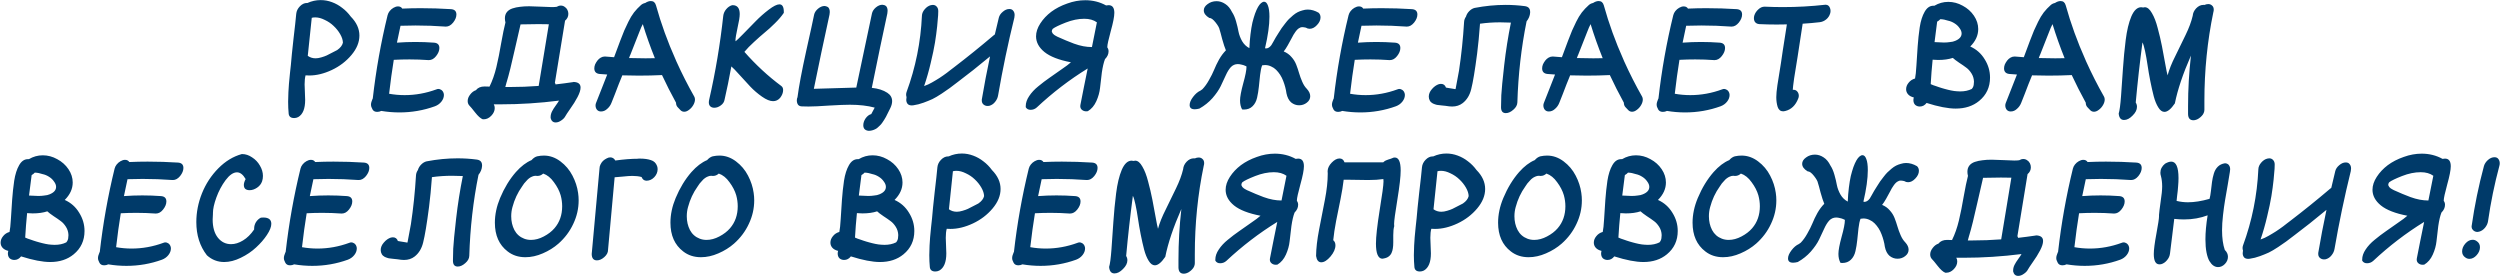 <?xml version="1.0" encoding="UTF-8"?> <svg xmlns="http://www.w3.org/2000/svg" width="2330" height="258" viewBox="0 0 2330 258" fill="none"><path d="M326.905 15.44C332.281 20.901 334.969 26.789 334.969 33.104C334.969 39.333 332.494 45.392 327.545 51.28C322.596 57.168 316.494 61.819 309.241 65.232C301.988 68.645 294.99 70.352 288.249 70.352C287.054 70.352 285.902 70.309 284.793 70.224C284.196 72.357 283.897 75.173 283.897 78.672C283.897 80.208 283.982 82.597 284.153 85.84C284.324 89.083 284.409 91.515 284.409 93.136C284.409 101.328 282.233 106.661 277.881 109.136C276.686 109.733 275.449 110.032 274.169 110.032C271.097 110.032 269.39 108.709 269.049 106.064C268.708 102.48 268.537 98.725 268.537 94.8C268.537 92.069 268.622 89.083 268.793 85.84C268.964 82.512 269.134 79.909 269.305 78.032C269.476 76.155 269.774 73.04 270.201 68.688C270.713 64.336 271.012 61.605 271.097 60.496C271.524 55.035 272.334 46.971 273.529 36.304C274.809 25.552 275.662 17.744 276.089 12.88C276.345 10.32 277.454 8.016 279.417 5.968C281.465 3.835 283.684 2.768 286.073 2.768C286.244 2.768 286.414 2.768 286.585 2.768C290.51 0.976 294.606 0.08 298.873 0.08C302.457 0.08 305.956 0.72 309.369 2C312.868 3.28 316.068 5.072 318.969 7.376C321.956 9.595 324.601 12.283 326.905 15.44ZM319.609 39.76C319.524 37.285 318.67 34.64 317.049 31.824C315.428 29.008 313.38 26.448 310.905 24.144C308.516 21.84 305.742 19.963 302.585 18.512C299.513 16.976 296.612 16.208 293.881 16.208C292.686 16.208 291.577 16.336 290.553 16.592C289.7 24.443 288.462 36.261 286.841 52.048C288.974 53.584 291.406 54.352 294.137 54.352C295.758 54.352 297.55 54.053 299.513 53.456C301.561 52.859 303.225 52.261 304.505 51.664C305.785 51.067 307.534 50.171 309.753 48.976C312.057 47.781 313.55 47.013 314.233 46.672C317.22 44.624 319.012 42.32 319.609 39.76ZM420.378 8.528C423.706 8.784 425.37 10.448 425.37 13.52C425.37 15.995 424.346 18.512 422.298 21.072C420.25 23.547 418.031 24.784 415.642 24.784C415.471 24.784 415.343 24.784 415.258 24.784C406.042 24.101 396.741 23.76 387.354 23.76C382.746 23.76 378.053 23.845 373.274 24.016C371.994 29.989 370.885 35.237 369.946 39.76C375.663 39.333 381.381 39.12 387.098 39.12C392.901 39.12 398.703 39.333 404.506 39.76C407.834 40.016 409.498 41.68 409.498 44.752C409.498 47.227 408.474 49.744 406.426 52.304C404.463 54.779 402.245 56.016 399.77 56.016C399.599 56.016 399.471 56.016 399.386 56.016C393.498 55.589 387.61 55.376 381.722 55.376C376.773 55.376 371.866 55.504 367.002 55.76C365.381 65.659 363.93 76.197 362.65 87.376C367.429 88.229 372.25 88.656 377.114 88.656C387.183 88.656 397.082 86.864 406.81 83.28C407.407 83.024 408.005 82.896 408.602 82.896C409.285 82.896 409.925 83.067 410.522 83.408C411.205 83.664 411.759 84.048 412.186 84.56C412.698 85.072 413.082 85.712 413.338 86.48C413.594 87.163 413.722 87.845 413.722 88.528C413.722 90.661 412.954 92.709 411.418 94.672C409.882 96.635 407.877 98.085 405.402 99.024C394.821 102.864 383.77 104.784 372.25 104.784C366.618 104.784 360.986 104.315 355.354 103.376C354.159 103.973 352.879 104.272 351.514 104.272C349.466 104.272 348.015 103.504 347.162 101.968C347.077 101.712 346.949 101.413 346.778 101.072C346.607 100.731 346.479 100.475 346.394 100.304C345.967 99.451 345.754 98.555 345.754 97.616C345.754 96.763 345.882 95.909 346.138 95.056C346.479 93.861 346.821 92.923 347.162 92.24C347.247 92.069 347.333 91.941 347.418 91.856C350.405 65.488 355.013 39.589 361.242 14.16C361.583 12.795 362.223 11.515 363.162 10.32C364.186 9.04 365.381 8.016 366.746 7.248C368.197 6.395 369.605 5.968 370.97 5.968C372.762 5.968 374.085 6.651 374.938 8.016C380.655 7.76 386.373 7.632 392.09 7.632C401.562 7.632 410.991 7.931 420.378 8.528ZM534.308 76.496V76.368C538.831 76.453 541.092 78.203 541.092 81.616C541.092 83.92 540.153 86.864 538.276 90.448C536.399 94.032 534.137 97.659 531.492 101.328C528.932 104.997 527.439 107.259 527.012 108.112C526.244 109.648 524.964 111.013 523.172 112.208C521.38 113.488 519.631 114.128 517.924 114.128C515.449 114.128 513.871 112.763 513.188 110.032C513.188 109.691 513.188 109.349 513.188 109.008C513.188 107.301 513.615 105.595 514.468 103.888C515.321 102.181 516.473 100.347 517.924 98.384C519.375 96.421 520.399 94.885 520.996 93.776C502.905 96.08 484.857 97.232 466.852 97.232C464.633 97.232 462.415 97.232 460.196 97.232C460.793 98.256 461.092 99.408 461.092 100.688C461.092 103.248 460.025 105.637 457.892 107.856C455.759 110.075 453.412 111.184 450.852 111.184C450.596 111.184 450.297 111.184 449.956 111.184C447.908 110.416 445.519 108.283 442.788 104.784C440.057 101.285 438.351 99.237 437.668 98.64C436.473 97.445 435.876 95.952 435.876 94.16C435.876 92.112 436.644 90.107 438.18 88.144C439.716 86.096 441.508 84.731 443.556 84.048C445.348 81.744 448.036 80.592 451.62 80.592C451.705 80.592 453.241 80.635 456.228 80.72C458.873 75.344 461.007 69.285 462.628 62.544C464.249 55.717 465.743 48.251 467.108 40.144C468.559 31.952 469.881 25.552 471.076 20.944C470.735 19.579 470.564 18.299 470.564 17.104C470.564 14.8 471.161 12.88 472.356 11.344C473.551 9.808 475.257 8.656 477.476 7.888C479.78 7.12 482.169 6.608 484.644 6.352C487.119 6.011 489.977 5.84 493.22 5.84C495.78 5.84 499.449 5.968 504.228 6.224C509.092 6.48 512.42 6.608 514.212 6.608C516.089 6.608 517.625 6.523 518.82 6.352C520.1 5.584 521.38 5.2 522.66 5.2C524.025 5.2 525.22 5.584 526.244 6.352C527.353 7.035 528.207 7.973 528.804 9.168C529.401 10.363 529.7 11.6 529.7 12.88C529.7 15.44 528.676 17.573 526.628 19.28C524.495 32.08 521.337 51.365 517.156 77.136C517.412 77.477 517.625 77.989 517.796 78.672C523.087 78.075 528.591 77.349 534.308 76.496ZM472.228 76.496V76.368L470.948 81.104H474.788C484.089 81.104 493.177 80.763 502.052 80.08C503.161 73.253 504.783 63.44 506.916 50.64C509.049 37.755 510.585 28.411 511.524 22.608C508.367 22.523 505.124 22.48 501.796 22.48C496.335 22.48 490.788 22.565 485.156 22.736C484.644 24.784 482.852 32.592 479.78 46.16C476.793 59.643 474.276 69.755 472.228 76.496ZM569.891 95.824C569.038 98.043 567.715 99.92 565.923 101.456C564.216 103.077 562.296 103.888 560.163 103.888C560.163 103.888 560.12 103.888 560.035 103.888C558.499 103.888 557.262 103.333 556.323 102.224C555.47 101.115 555.043 99.792 555.043 98.256C555.043 97.403 555.214 96.592 555.555 95.824C556.835 92.496 558.67 87.845 561.059 81.872C563.448 75.813 565.07 71.675 565.923 69.456C562.766 69.2 560.419 69.029 558.883 68.944C555.555 68.603 553.891 66.853 553.891 63.696C553.891 62.501 554.147 61.264 554.659 59.984C555.256 58.704 555.982 57.509 556.835 56.4C557.688 55.291 558.712 54.395 559.907 53.712C561.102 53.029 562.296 52.688 563.491 52.688C563.662 52.688 563.875 52.688 564.131 52.688C566.008 52.859 568.739 53.072 572.323 53.328L574.755 46.8C575.352 45.349 576.419 42.491 577.955 38.224C579.576 33.872 580.856 30.629 581.795 28.496C582.734 26.363 584.014 23.632 585.635 20.304C587.256 16.976 589.006 14.075 590.883 11.6C592.846 9.125 594.979 6.864 597.283 4.816C598.392 3.792 599.758 3.109 601.379 2.768C603.171 1.573 604.92 0.976 606.627 0.976C609.016 0.976 610.595 2.299 611.363 4.944C616.142 22.096 622.243 38.949 629.667 55.504C629.923 56.016 630.136 56.528 630.307 57.04C635.512 68.56 641.102 79.568 647.075 90.064C647.502 90.832 647.715 91.728 647.715 92.752C647.715 94.373 647.203 96.08 646.179 97.872C645.155 99.664 643.832 101.157 642.211 102.352C640.675 103.547 639.182 104.144 637.731 104.144C636.366 104.144 635.214 103.675 634.275 102.736L631.715 100.048C630.606 98.939 630.051 97.488 630.051 95.696C625.272 86.992 620.92 78.416 616.995 69.968C609.912 70.309 602.702 70.48 595.363 70.48C590.328 70.48 585.208 70.395 580.003 70.224C579.064 72.613 577.955 75.344 576.675 78.416C575.48 81.488 574.286 84.603 573.091 87.76C571.896 90.832 570.83 93.52 569.891 95.824ZM587.299 51.536L587.171 51.664C586.915 52.432 586.616 53.243 586.275 54.096C591.736 54.267 596.856 54.352 601.635 54.352C604.622 54.352 607.523 54.309 610.339 54.224C606.072 43.643 602.318 33.061 599.075 22.48C598.136 24.187 597.07 26.619 595.875 29.776C594.68 32.592 591.822 39.845 587.299 51.536ZM675.349 92.624C675.008 94.928 673.813 96.805 671.765 98.256C669.802 99.707 667.797 100.432 665.749 100.432C664.213 100.432 662.976 100.005 662.037 99.152C661.098 98.299 660.629 97.061 660.629 95.44C660.629 94.587 660.757 93.648 661.013 92.624C666.816 67.28 671.168 41.339 674.069 14.8C674.325 12.581 675.221 10.533 676.757 8.656C678.378 6.693 680.256 5.413 682.389 4.816C682.56 4.816 682.688 4.816 682.773 4.816C687.21 4.816 689.429 7.589 689.429 13.136C689.429 15.781 688.746 20.048 687.381 25.936C686.101 31.824 685.461 35.664 685.461 37.456C685.461 37.797 685.504 38.139 685.589 38.48C686.613 37.712 689.002 35.408 692.757 31.568C696.597 27.643 700.437 23.717 704.277 19.792C708.117 15.867 712.17 12.283 716.437 9.04C720.789 5.712 724.117 4.048 726.421 4.048C729.152 4.048 730.517 6.395 730.517 11.088C730.517 11.344 730.517 11.643 730.517 11.984C728.384 15.141 725.61 18.384 722.197 21.712C718.869 25.04 715.669 27.941 712.597 30.416C709.61 32.891 706.325 35.792 702.741 39.12C699.157 42.363 696.17 45.435 693.781 48.336C704.362 60.368 715.797 70.949 728.085 80.08C729.28 80.933 729.877 82.213 729.877 83.92C729.877 86.395 728.938 88.827 727.061 91.216C725.269 93.264 723.093 94.288 720.533 94.288C717.632 94.288 714.176 92.88 710.165 90.064C706.154 87.248 702.528 84.133 699.285 80.72C696.128 77.221 692.757 73.552 689.173 69.712C685.674 65.787 683.157 63.184 681.621 61.904C679.573 73.168 677.482 83.408 675.349 92.624ZM826.987 86.48C829.974 88.443 831.467 91.045 831.467 94.288C831.467 96.251 830.912 98.384 829.803 100.688C829.632 101.115 829.206 101.968 828.523 103.248C827.926 104.528 827.456 105.467 827.115 106.064C826.859 106.661 826.39 107.6 825.707 108.88C825.024 110.16 824.47 111.099 824.043 111.696C823.616 112.379 823.019 113.275 822.251 114.384C821.483 115.493 820.8 116.304 820.203 116.816C819.606 117.413 818.88 118.096 818.027 118.864C817.174 119.632 816.32 120.187 815.467 120.528C814.614 120.955 813.675 121.296 812.651 121.552C811.627 121.808 810.603 121.936 809.579 121.936C806.251 121.595 804.587 119.845 804.587 116.688C804.587 114.555 805.312 112.421 806.763 110.288C808.299 108.155 810.048 106.832 812.011 106.32C813.888 102.736 814.955 100.731 815.211 100.304C808.64 98.512 800.918 97.616 792.043 97.616C787.776 97.616 781.334 97.872 772.715 98.384C764.182 98.981 757.782 99.28 753.515 99.28C751.467 99.28 749.504 99.237 747.627 99.152C747.542 99.152 747.499 99.152 747.499 99.152C745.878 99.152 744.64 98.64 743.787 97.616C743.019 96.507 742.635 95.141 742.635 93.52C742.635 92.496 742.848 91.515 743.275 90.576C744.555 80.592 747.243 66.299 751.339 47.696C755.52 29.008 757.995 17.659 758.763 13.648C759.19 11.685 760.384 9.851 762.347 8.144C764.395 6.437 766.443 5.584 768.491 5.584C769.003 5.584 769.472 5.669 769.899 5.84C770.326 5.925 770.838 6.139 771.435 6.48C772.032 6.821 772.502 7.419 772.843 8.272C773.184 9.04 773.355 10.021 773.355 11.216C773.355 12.069 773.27 12.88 773.099 13.648C767.808 37.797 762.944 60.837 758.507 82.768C782.486 82.085 795.67 81.701 798.059 81.616C799.68 73.936 802.112 62.416 805.355 47.056C808.598 31.696 811.03 20.219 812.651 12.624C813.078 10.576 814.272 8.699 816.235 6.992C818.283 5.285 820.331 4.432 822.379 4.432C822.891 4.432 823.36 4.517 823.787 4.688C824.299 4.773 824.811 4.987 825.323 5.328C825.92 5.669 826.39 6.267 826.731 7.12C827.072 7.888 827.243 8.869 827.243 10.064C827.243 10.917 827.158 11.771 826.987 12.624C826.048 17.061 823.83 27.472 820.331 43.856C816.918 60.24 814.315 72.912 812.523 81.872C818.411 82.469 823.232 84.005 826.987 86.48ZM940.766 8.4C942.387 8.4 943.582 8.955 944.35 10.064C945.203 11.088 945.63 12.411 945.63 14.032C945.63 14.885 945.545 15.696 945.374 16.464C939.486 40.357 934.451 64.421 930.27 88.656C929.929 90.96 928.99 93.051 927.454 94.928C926.003 96.805 924.169 98.043 921.95 98.64C921.438 98.725 920.926 98.768 920.414 98.768C918.963 98.768 917.683 98.299 916.574 97.36C915.55 96.421 915.038 95.227 915.038 93.776C915.038 93.435 915.038 93.093 915.038 92.752C917.257 79.525 919.817 66.128 922.718 52.56C911.71 61.691 901.811 69.541 893.022 76.112C889.182 79.013 886.537 81.019 885.086 82.128C883.721 83.152 881.246 84.859 877.662 87.248C874.163 89.552 871.262 91.259 868.958 92.368C866.739 93.392 864.009 94.501 860.766 95.696C857.523 96.891 854.366 97.701 851.294 98.128C850.782 98.213 850.27 98.256 849.758 98.256C848.051 98.256 846.771 97.787 845.918 96.848C845.065 95.824 844.638 94.544 844.638 93.008C844.638 92.155 844.723 91.301 844.894 90.448C844.638 89.765 844.51 88.997 844.51 88.144C844.51 87.376 844.638 86.608 844.894 85.84C853.342 62.885 858.121 39.163 859.23 14.672C859.315 12.539 860.211 10.491 861.918 8.528C863.625 6.565 865.502 5.328 867.55 4.816C868.147 4.645 868.745 4.56 869.342 4.56C870.878 4.56 872.115 5.115 873.054 6.224C873.993 7.248 874.462 8.613 874.462 10.32C874.462 11.088 874.419 12.411 874.334 14.288C874.249 16.165 873.95 19.579 873.438 24.528C872.926 29.392 872.243 34.469 871.39 39.76C870.537 44.965 869.214 51.28 867.422 58.704C865.715 66.043 863.667 73.211 861.278 80.208C862.473 79.781 863.753 79.269 865.118 78.672C866.483 77.989 867.635 77.392 868.574 76.88C869.598 76.368 870.835 75.643 872.286 74.704C873.822 73.765 874.931 73.083 875.614 72.656C876.297 72.229 877.491 71.419 879.198 70.224C880.905 68.944 881.971 68.176 882.398 67.92C882.825 67.579 883.977 66.683 885.854 65.232C887.731 63.696 888.798 62.885 889.054 62.8C901.342 53.413 913.715 43.429 926.174 32.848C926.601 32.507 926.942 32.251 927.198 32.08C928.819 25.168 930.057 19.963 930.91 16.464C931.422 14.416 932.659 12.581 934.622 10.96C936.585 9.253 938.59 8.4 940.638 8.4C940.638 8.4 940.681 8.4 940.766 8.4ZM1006.94 97.744C1007.54 94.501 1008.61 89.083 1010.14 81.488C1011.68 73.893 1012.87 68.005 1013.73 63.824C996.83 74.235 981.001 86.352 966.238 100.176C964.617 101.627 962.697 102.352 960.478 102.352C958.43 102.352 956.937 101.541 955.998 99.92C955.998 99.579 955.998 99.237 955.998 98.896C955.998 95.824 957.065 92.709 959.198 89.552C961.331 86.309 964.147 83.28 967.646 80.464C971.145 77.563 974.686 74.875 978.27 72.4C981.854 69.84 985.566 67.237 989.406 64.592C993.331 61.947 996.233 59.771 998.11 58.064C986.931 55.931 978.697 52.731 973.406 48.464C968.201 44.197 965.598 39.333 965.598 33.872C965.598 29.947 966.921 25.936 969.566 21.84C972.211 17.744 975.625 14.117 979.806 10.96C984.073 7.803 989.022 5.243 994.654 3.28C1000.29 1.232 1005.88 0.208 1011.42 0.208C1018.5 0.208 1024.99 1.829 1030.88 5.072C1031.73 4.901 1032.5 4.816 1033.18 4.816C1036.77 4.816 1038.56 7.205 1038.56 11.984C1038.56 15.397 1037.45 21.072 1035.23 29.008C1033.1 36.859 1032.03 41.723 1032.03 43.6C1032.03 43.771 1032.03 43.984 1032.03 44.24C1032.8 45.264 1033.18 46.459 1033.18 47.824C1033.18 50.469 1032.07 52.901 1029.85 55.12C1028.66 58.192 1027.68 62.373 1026.91 67.664C1026.23 72.955 1025.67 77.691 1025.25 81.872C1024.82 85.968 1023.67 90.107 1021.79 94.288C1019.91 98.469 1017.27 101.584 1013.85 103.632C1013.34 103.717 1012.83 103.76 1012.32 103.76C1010.78 103.76 1009.46 103.291 1008.35 102.352C1007.33 101.499 1006.81 100.347 1006.81 98.896C1006.81 98.555 1006.86 98.171 1006.94 97.744ZM985.566 34.256C988.894 35.707 991.539 36.859 993.502 37.712C995.465 38.565 997.939 39.547 1000.93 40.656C1004 41.765 1006.9 42.576 1009.63 43.088C1012.36 43.6 1015.05 43.856 1017.69 43.856L1022.3 20.816C1019.23 18.597 1015.3 17.488 1010.53 17.488C1004.98 17.488 999.177 18.683 993.118 21.072C987.059 23.461 983.091 25.381 981.214 26.832C980.531 27.685 980.233 28.624 980.318 29.648C980.574 30.245 980.873 30.8 981.214 31.312C981.641 31.739 982.11 32.165 982.622 32.592C983.219 32.933 983.646 33.189 983.902 33.36C984.243 33.531 984.798 33.829 985.566 34.256ZM1196.43 47.952C1199.33 49.147 1201.72 50.853 1203.6 53.072C1205.56 55.205 1207.05 57.595 1208.08 60.24C1209.1 62.885 1210 65.531 1210.76 68.176C1211.53 70.821 1212.51 73.509 1213.71 76.24C1214.9 78.971 1216.31 81.147 1217.93 82.768C1220.07 85.072 1221.13 87.376 1221.13 89.68C1221.13 92.069 1220.07 94.075 1217.93 95.696C1215.88 97.317 1213.49 98.128 1210.76 98.128C1208.03 98.128 1205.56 97.232 1203.34 95.44C1201.21 93.563 1199.76 90.747 1198.99 86.992C1198.73 85.029 1198.35 83.109 1197.84 81.232C1197.32 79.269 1196.68 77.307 1195.92 75.344C1195.15 73.296 1194.21 71.419 1193.1 69.712C1191.99 68.005 1190.75 66.469 1189.39 65.104C1188.02 63.739 1186.44 62.672 1184.65 61.904C1182.86 61.051 1180.98 60.624 1179.02 60.624C1178.17 60.624 1177.27 60.709 1176.33 60.88C1175.48 63.013 1174.84 66 1174.41 69.84C1173.99 73.68 1173.6 77.349 1173.26 80.848C1172.92 84.261 1172.36 87.675 1171.6 91.088C1170.83 94.416 1169.42 97.061 1167.37 99.024C1165.32 101.072 1162.64 102.096 1159.31 102.096C1158.8 102.096 1158.24 102.053 1157.64 101.968C1156.36 99.664 1155.72 96.891 1155.72 93.648C1155.72 90.32 1156.71 85.029 1158.67 77.776C1160.72 70.523 1161.74 65.275 1161.74 62.032C1161.74 61.861 1161.27 61.605 1160.33 61.264C1159.48 60.837 1158.41 60.496 1157.13 60.24C1155.85 59.899 1154.7 59.728 1153.68 59.728C1151.12 59.728 1148.94 60.667 1147.15 62.544C1145.44 64.421 1143.86 66.981 1142.41 70.224C1140.96 73.381 1139.38 76.752 1137.68 80.336C1135.97 83.835 1133.41 87.547 1130 91.472C1126.58 95.312 1122.53 98.555 1117.84 101.2C1116.13 101.627 1114.68 101.84 1113.48 101.84C1110.33 101.84 1108.75 100.517 1108.75 97.872C1108.75 95.653 1109.81 93.136 1111.95 90.32C1114.08 87.504 1116.39 85.541 1118.86 84.432C1119.8 83.749 1120.4 83.323 1120.65 83.152C1122.87 80.848 1124.92 77.989 1126.8 74.576C1128.76 71.163 1130.34 68.005 1131.53 65.104C1132.73 62.117 1134.26 58.917 1136.14 55.504C1138.1 52.091 1140.24 49.232 1142.54 46.928C1141.52 44.539 1140.36 41.04 1139.08 36.432C1137.89 31.739 1137.08 28.795 1136.65 27.6C1136.4 25.979 1135.16 23.76 1132.94 20.944C1130.72 18.128 1128.8 16.72 1127.18 16.72C1127.18 16.72 1127.14 16.72 1127.05 16.72C1123.64 14.672 1121.93 12.325 1121.93 9.68C1121.93 7.461 1123.13 5.499 1125.52 3.792C1127.91 2 1130.68 1.104 1133.84 1.104C1136.65 1.104 1139.34 1.957 1141.9 3.664C1144.46 5.285 1146.59 7.845 1148.3 11.344C1149.75 13.477 1150.99 16.336 1152.01 19.92C1153.04 23.504 1153.8 26.747 1154.32 29.648C1154.91 32.549 1156.02 35.451 1157.64 38.352C1159.35 41.253 1161.61 43.429 1164.43 44.88C1164.6 40.357 1164.94 36.048 1165.45 31.952C1165.96 27.771 1166.56 24.144 1167.24 21.072C1168.01 18 1168.82 15.227 1169.68 12.752C1170.61 10.192 1171.55 8.101 1172.49 6.48C1173.43 4.859 1174.37 3.664 1175.31 2.896C1176.33 2.043 1177.27 1.616 1178.12 1.616C1179.66 1.616 1180.85 2.811 1181.71 5.2C1182.65 7.589 1183.12 11.045 1183.12 15.568C1183.12 23.419 1181.75 33.189 1179.02 44.88C1179.19 45.051 1179.49 45.136 1179.92 45.136C1181.71 45.136 1183.37 44.112 1184.91 42.064C1185.08 41.808 1185.68 40.784 1186.7 38.992C1187.72 37.115 1188.49 35.749 1189 34.896C1189.52 34.043 1190.37 32.677 1191.56 30.8C1192.76 28.837 1193.74 27.301 1194.51 26.192C1195.28 25.083 1196.34 23.675 1197.71 21.968C1199.07 20.176 1200.27 18.768 1201.29 17.744C1202.4 16.72 1203.68 15.568 1205.13 14.288C1206.67 13.008 1208.12 12.027 1209.48 11.344C1210.85 10.661 1212.34 10.107 1213.96 9.68C1215.59 9.168 1217.21 8.912 1218.83 8.912C1222.16 8.912 1225.53 9.893 1228.94 11.856C1230.13 12.965 1230.73 14.416 1230.73 16.208C1230.73 18.683 1229.62 21.072 1227.4 23.376C1225.27 25.68 1223.01 26.832 1220.62 26.832C1219.34 26.832 1218.19 26.491 1217.16 25.808C1217.16 25.808 1216.99 25.765 1216.65 25.68C1216.31 25.595 1215.84 25.509 1215.24 25.424C1214.73 25.339 1214.26 25.296 1213.84 25.296C1212.73 25.296 1211.92 25.509 1211.4 25.936C1210.12 26.448 1208.8 27.643 1207.44 29.52C1206.07 31.397 1204.88 33.403 1203.85 35.536C1202.83 37.584 1201.59 39.845 1200.14 42.32C1198.77 44.709 1197.54 46.587 1196.43 47.952ZM1316 8.528C1319.33 8.784 1321 10.448 1321 13.52C1321 15.995 1319.97 18.512 1317.92 21.072C1315.88 23.547 1313.66 24.784 1311.27 24.784C1311.1 24.784 1310.97 24.784 1310.88 24.784C1301.67 24.101 1292.37 23.76 1282.98 23.76C1278.37 23.76 1273.68 23.845 1268.9 24.016C1267.62 29.989 1266.51 35.237 1265.57 39.76C1271.29 39.333 1277.01 39.12 1282.72 39.12C1288.53 39.12 1294.33 39.333 1300.13 39.76C1303.46 40.016 1305.12 41.68 1305.12 44.752C1305.12 47.227 1304.1 49.744 1302.05 52.304C1300.09 54.779 1297.87 56.016 1295.4 56.016C1295.22 56.016 1295.1 56.016 1295.01 56.016C1289.12 55.589 1283.24 55.376 1277.35 55.376C1272.4 55.376 1267.49 55.504 1262.63 55.76C1261.01 65.659 1259.56 76.197 1258.28 87.376C1263.05 88.229 1267.88 88.656 1272.74 88.656C1282.81 88.656 1292.71 86.864 1302.44 83.28C1303.03 83.024 1303.63 82.896 1304.23 82.896C1304.91 82.896 1305.55 83.067 1306.15 83.408C1306.83 83.664 1307.38 84.048 1307.81 84.56C1308.32 85.072 1308.71 85.712 1308.96 86.48C1309.22 87.163 1309.35 87.845 1309.35 88.528C1309.35 90.661 1308.58 92.709 1307.04 94.672C1305.51 96.635 1303.5 98.085 1301.03 99.024C1290.45 102.864 1279.4 104.784 1267.88 104.784C1262.24 104.784 1256.61 104.315 1250.98 103.376C1249.78 103.973 1248.5 104.272 1247.14 104.272C1245.09 104.272 1243.64 103.504 1242.79 101.968C1242.7 101.712 1242.57 101.413 1242.4 101.072C1242.23 100.731 1242.1 100.475 1242.02 100.304C1241.59 99.451 1241.38 98.555 1241.38 97.616C1241.38 96.763 1241.51 95.909 1241.76 95.056C1242.1 93.861 1242.45 92.923 1242.79 92.24C1242.87 92.069 1242.96 91.941 1243.04 91.856C1246.03 65.488 1250.64 39.589 1256.87 14.16C1257.21 12.795 1257.85 11.515 1258.79 10.32C1259.81 9.04 1261.01 8.016 1262.37 7.248C1263.82 6.395 1265.23 5.968 1266.6 5.968C1268.39 5.968 1269.71 6.651 1270.56 8.016C1276.28 7.76 1282 7.632 1287.72 7.632C1297.19 7.632 1306.62 7.931 1316 8.528ZM1426.09 11.728C1425.92 14.629 1424.81 17.36 1422.77 19.92C1417.82 44.411 1414.96 69.584 1414.19 95.44C1414.1 97.915 1412.87 100.176 1410.48 102.224C1408.09 104.357 1405.74 105.424 1403.44 105.424C1400.45 105.424 1398.96 103.589 1398.96 99.92C1398.96 97.616 1399.04 93.904 1399.21 88.784C1399.47 83.664 1400.37 74.363 1401.9 60.88C1403.44 47.397 1405.53 34.128 1408.17 21.072C1404.76 20.901 1401.39 20.816 1398.06 20.816C1391.66 20.816 1385.43 21.243 1379.37 22.096C1378.61 32.592 1377.71 41.851 1376.69 49.872C1374.64 65.659 1372.8 76.709 1371.18 83.024C1369.82 88.656 1367.17 93.008 1363.25 96.08C1360.51 98.213 1357.23 99.28 1353.39 99.28C1351.77 99.28 1349.72 99.067 1347.25 98.64C1346.65 98.555 1345.41 98.427 1343.53 98.256C1341.74 98.085 1340.29 97.915 1339.18 97.744C1338.07 97.488 1336.83 97.061 1335.47 96.464C1334.19 95.781 1333.25 94.928 1332.65 93.904C1331.97 92.709 1331.63 91.429 1331.63 90.064C1331.63 87.589 1332.61 85.243 1334.57 83.024C1336.54 80.72 1338.71 79.184 1341.1 78.416C1341.7 78.245 1342.3 78.16 1342.89 78.16C1345.28 78.16 1346.86 79.312 1347.63 81.616C1348.57 81.787 1349.29 81.915 1349.81 82C1352.19 82.341 1354.03 82.64 1355.31 82.896C1355.39 82.896 1355.57 82.939 1355.82 83.024C1356.16 83.024 1356.42 83.024 1356.59 83.024C1356.85 81.488 1357.36 78.757 1358.12 74.832C1358.89 70.907 1359.45 67.92 1359.79 65.872C1362.01 51.109 1363.59 35.963 1364.53 20.432C1364.61 18.725 1365.21 17.061 1366.32 15.44C1366.83 13.563 1367.85 11.856 1369.39 10.32C1370.93 8.784 1372.59 7.803 1374.38 7.376C1384.11 5.499 1393.75 4.56 1403.31 4.56C1409.28 4.56 1415.21 4.944 1421.1 5.712C1424.43 6.139 1426.09 7.931 1426.09 11.088C1426.09 11.259 1426.09 11.472 1426.09 11.728ZM1453.27 95.824C1452.41 98.043 1451.09 99.92 1449.3 101.456C1447.59 103.077 1445.67 103.888 1443.54 103.888C1443.54 103.888 1443.5 103.888 1443.41 103.888C1441.87 103.888 1440.64 103.333 1439.7 102.224C1438.84 101.115 1438.42 99.792 1438.42 98.256C1438.42 97.403 1438.59 96.592 1438.93 95.824C1440.21 92.496 1442.04 87.845 1444.43 81.872C1446.82 75.813 1448.44 71.675 1449.3 69.456C1446.14 69.2 1443.79 69.029 1442.26 68.944C1438.93 68.603 1437.27 66.853 1437.27 63.696C1437.27 62.501 1437.52 61.264 1438.03 59.984C1438.63 58.704 1439.36 57.509 1440.21 56.4C1441.06 55.291 1442.09 54.395 1443.28 53.712C1444.48 53.029 1445.67 52.688 1446.87 52.688C1447.04 52.688 1447.25 52.688 1447.51 52.688C1449.38 52.859 1452.11 53.072 1455.7 53.328L1458.13 46.8C1458.73 45.349 1459.79 42.491 1461.33 38.224C1462.95 33.872 1464.23 30.629 1465.17 28.496C1466.11 26.363 1467.39 23.632 1469.01 20.304C1470.63 16.976 1472.38 14.075 1474.26 11.6C1476.22 9.125 1478.35 6.864 1480.66 4.816C1481.77 3.792 1483.13 3.109 1484.75 2.768C1486.55 1.573 1488.3 0.976 1490 0.976C1492.39 0.976 1493.97 2.299 1494.74 4.944C1499.52 22.096 1505.62 38.949 1513.04 55.504C1513.3 56.016 1513.51 56.528 1513.68 57.04C1518.89 68.56 1524.48 79.568 1530.45 90.064C1530.88 90.832 1531.09 91.728 1531.09 92.752C1531.09 94.373 1530.58 96.08 1529.55 97.872C1528.53 99.664 1527.21 101.157 1525.59 102.352C1524.05 103.547 1522.56 104.144 1521.11 104.144C1519.74 104.144 1518.59 103.675 1517.65 102.736L1515.09 100.048C1513.98 98.939 1513.43 97.488 1513.43 95.696C1508.65 86.992 1504.3 78.416 1500.37 69.968C1493.29 70.309 1486.08 70.48 1478.74 70.48C1473.7 70.48 1468.58 70.395 1463.38 70.224C1462.44 72.613 1461.33 75.344 1460.05 78.416C1458.86 81.488 1457.66 84.603 1456.47 87.76C1455.27 90.832 1454.2 93.52 1453.27 95.824ZM1470.67 51.536L1470.55 51.664C1470.29 52.432 1469.99 53.243 1469.65 54.096C1475.11 54.267 1480.23 54.352 1485.01 54.352C1488 54.352 1490.9 54.309 1493.71 54.224C1489.45 43.643 1485.69 33.061 1482.45 22.48C1481.51 24.187 1480.44 26.619 1479.25 29.776C1478.06 32.592 1475.2 39.845 1470.67 51.536ZM1618.63 8.528C1621.96 8.784 1623.62 10.448 1623.62 13.52C1623.62 15.995 1622.6 18.512 1620.55 21.072C1618.5 23.547 1616.28 24.784 1613.89 24.784C1613.72 24.784 1613.59 24.784 1613.51 24.784C1604.29 24.101 1594.99 23.76 1585.6 23.76C1581 23.76 1576.3 23.845 1571.52 24.016C1570.24 29.989 1569.13 35.237 1568.2 39.76C1573.91 39.333 1579.63 39.12 1585.35 39.12C1591.15 39.12 1596.95 39.333 1602.76 39.76C1606.08 40.016 1607.75 41.68 1607.75 44.752C1607.75 47.227 1606.72 49.744 1604.68 52.304C1602.71 54.779 1600.49 56.016 1598.02 56.016C1597.85 56.016 1597.72 56.016 1597.64 56.016C1591.75 55.589 1585.86 55.376 1579.97 55.376C1575.02 55.376 1570.12 55.504 1565.25 55.76C1563.63 65.659 1562.18 76.197 1560.9 87.376C1565.68 88.229 1570.5 88.656 1575.36 88.656C1585.43 88.656 1595.33 86.864 1605.06 83.28C1605.66 83.024 1606.25 82.896 1606.85 82.896C1607.53 82.896 1608.17 83.067 1608.77 83.408C1609.45 83.664 1610.01 84.048 1610.44 84.56C1610.95 85.072 1611.33 85.712 1611.59 86.48C1611.84 87.163 1611.97 87.845 1611.97 88.528C1611.97 90.661 1611.2 92.709 1609.67 94.672C1608.13 96.635 1606.13 98.085 1603.65 99.024C1593.07 102.864 1582.02 104.784 1570.5 104.784C1564.87 104.784 1559.24 104.315 1553.6 103.376C1552.41 103.973 1551.13 104.272 1549.76 104.272C1547.72 104.272 1546.27 103.504 1545.41 101.968C1545.33 101.712 1545.2 101.413 1545.03 101.072C1544.86 100.731 1544.73 100.475 1544.64 100.304C1544.22 99.451 1544 98.555 1544 97.616C1544 96.763 1544.13 95.909 1544.39 95.056C1544.73 93.861 1545.07 92.923 1545.41 92.24C1545.5 92.069 1545.58 91.941 1545.67 91.856C1548.65 65.488 1553.26 39.589 1559.49 14.16C1559.83 12.795 1560.47 11.515 1561.41 10.32C1562.44 9.04 1563.63 8.016 1565 7.248C1566.45 6.395 1567.85 5.968 1569.22 5.968C1571.01 5.968 1572.33 6.651 1573.19 8.016C1578.91 7.76 1584.62 7.632 1590.34 7.632C1599.81 7.632 1609.24 7.931 1618.63 8.528ZM1705.68 12.624C1705 14.843 1703.76 16.677 1701.97 18.128C1700.17 19.579 1698.17 20.432 1695.95 20.688C1690.92 21.285 1685.62 21.755 1680.08 22.096C1679.05 29.008 1677.48 39.333 1675.34 53.072C1674.57 57.509 1673.51 64.123 1672.14 72.912C1671.37 78.373 1670.95 81.957 1670.86 83.664C1670.95 83.664 1671.03 83.664 1671.12 83.664C1671.29 83.664 1671.37 83.664 1671.37 83.664C1673 83.664 1674.23 84.219 1675.09 85.328C1676.02 86.437 1676.49 87.76 1676.49 89.296C1676.49 90.149 1676.32 90.96 1675.98 91.728C1673.51 98.213 1669.41 102.139 1663.69 103.504C1663.01 103.675 1662.41 103.76 1661.9 103.76C1659.43 103.76 1657.72 102.395 1656.78 99.664C1655.93 96.933 1655.5 93.904 1655.5 90.576C1655.5 87.845 1655.84 84.133 1656.53 79.44C1656.95 77.136 1657.51 73.68 1658.19 69.072C1658.87 64.464 1659.43 61.008 1659.85 58.704C1660.37 55.376 1660.92 51.579 1661.52 47.312C1662.2 42.96 1662.88 38.608 1663.57 34.256C1664.25 29.904 1664.85 26.064 1665.36 22.736C1662.2 22.821 1659.04 22.864 1655.89 22.864C1650.42 22.864 1645.01 22.736 1639.63 22.48C1638.52 22.395 1637.58 22.096 1636.81 21.584C1636.05 21.072 1635.49 20.432 1635.15 19.664C1634.81 18.811 1634.64 17.915 1634.64 16.976C1634.64 16.123 1634.77 15.269 1635.02 14.416C1635.7 12.283 1636.94 10.405 1638.73 8.784C1640.53 7.077 1642.45 6.224 1644.49 6.224C1644.58 6.224 1644.71 6.224 1644.88 6.224C1650.51 6.48 1656.14 6.608 1661.77 6.608C1674.92 6.608 1688.01 5.883 1701.07 4.432C1701.33 4.432 1701.54 4.432 1701.71 4.432C1702.65 4.432 1703.46 4.731 1704.14 5.328C1704.82 5.925 1705.29 6.651 1705.55 7.504C1705.89 8.272 1706.06 9.168 1706.06 10.192C1706.06 11.045 1705.93 11.856 1705.68 12.624ZM1836.28 43.344C1842 45.904 1846.48 49.872 1849.72 55.248C1853.05 60.539 1854.71 66.213 1854.71 72.272C1854.71 81.232 1851.34 88.485 1844.6 94.032C1838.8 98.811 1831.5 101.2 1822.71 101.2C1815.63 101.2 1806.58 99.451 1795.58 95.952C1793.87 98.171 1791.78 99.28 1789.3 99.28C1787.6 99.28 1786.15 98.768 1784.95 97.744C1783.84 96.635 1783.29 95.141 1783.29 93.264C1783.29 92.496 1783.42 91.685 1783.67 90.832C1781.28 90.235 1779.49 89.253 1778.3 87.888C1777.1 86.523 1776.5 84.944 1776.5 83.152C1776.5 81.019 1777.27 79.013 1778.81 77.136C1780.34 75.173 1782.35 73.851 1784.82 73.168C1785.34 70.864 1785.76 66.811 1786.1 61.008C1786.53 55.12 1786.91 49.189 1787.26 43.216C1787.68 37.243 1788.32 31.312 1789.18 25.424C1790.11 19.451 1791.65 14.629 1793.78 10.96C1795.92 7.205 1798.65 5.328 1801.98 5.328C1802.23 5.328 1802.53 5.328 1802.87 5.328C1806.88 2.939 1811.19 1.744 1815.8 1.744C1820.49 1.744 1824.97 2.939 1829.24 5.328C1833.59 7.632 1837.09 10.747 1839.74 14.672C1842.38 18.597 1843.7 22.736 1843.7 27.088C1843.7 32.976 1841.23 38.395 1836.28 43.344ZM1805.43 20.176C1804.58 26.405 1803.77 32.763 1803 39.248C1807.18 39.504 1810.08 39.632 1811.7 39.632C1813.67 39.632 1815.46 39.504 1817.08 39.248C1819.21 39.077 1820.92 38.693 1822.2 38.096C1826.21 36.475 1828.22 34.171 1828.22 31.184C1828.22 29.563 1827.58 27.899 1826.3 26.192C1825.1 24.4 1823.52 22.907 1821.56 21.712C1819.68 20.517 1817.72 19.707 1815.67 19.28C1813.2 18.427 1810.77 17.957 1808.38 17.872C1807.52 18.811 1806.54 19.579 1805.43 20.176ZM1839.61 77.648L1839.74 76.112C1839.65 73.296 1838.88 70.736 1837.43 68.432C1835.98 66.128 1834.36 64.336 1832.57 63.056C1830.78 61.691 1828.56 60.155 1825.91 58.448C1823.27 56.656 1821.3 55.163 1820.02 53.968C1816.18 55.248 1811.62 55.888 1806.33 55.888C1804.79 55.888 1803.09 55.803 1801.21 55.632C1800.44 63.227 1799.84 70.821 1799.42 78.416C1799.5 78.501 1800.31 78.843 1801.85 79.44C1803.38 79.952 1804.28 80.251 1804.54 80.336C1804.79 80.421 1805.65 80.72 1807.1 81.232C1808.55 81.659 1809.49 81.957 1809.91 82.128C1810.42 82.213 1811.32 82.469 1812.6 82.896C1813.97 83.237 1814.95 83.493 1815.54 83.664C1816.23 83.749 1817.17 83.963 1818.36 84.304C1819.55 84.56 1820.54 84.731 1821.3 84.816C1822.16 84.901 1823.05 84.987 1823.99 85.072C1825.02 85.157 1826 85.2 1826.94 85.2C1831.03 85.2 1834.62 84.432 1837.69 82.896C1838.97 81.531 1839.61 79.781 1839.61 77.648ZM1883.77 95.824C1882.91 98.043 1881.59 99.92 1879.8 101.456C1878.09 103.077 1876.17 103.888 1874.04 103.888C1874.04 103.888 1874 103.888 1873.91 103.888C1872.37 103.888 1871.14 103.333 1870.2 102.224C1869.34 101.115 1868.92 99.792 1868.92 98.256C1868.92 97.403 1869.09 96.592 1869.43 95.824C1870.71 92.496 1872.54 87.845 1874.93 81.872C1877.32 75.813 1878.94 71.675 1879.8 69.456C1876.64 69.2 1874.29 69.029 1872.76 68.944C1869.43 68.603 1867.77 66.853 1867.77 63.696C1867.77 62.501 1868.02 61.264 1868.53 59.984C1869.13 58.704 1869.86 57.509 1870.71 56.4C1871.56 55.291 1872.59 54.395 1873.78 53.712C1874.98 53.029 1876.17 52.688 1877.37 52.688C1877.54 52.688 1877.75 52.688 1878.01 52.688C1879.88 52.859 1882.61 53.072 1886.2 53.328L1888.63 46.8C1889.23 45.349 1890.29 42.491 1891.83 38.224C1893.45 33.872 1894.73 30.629 1895.67 28.496C1896.61 26.363 1897.89 23.632 1899.51 20.304C1901.13 16.976 1902.88 14.075 1904.76 11.6C1906.72 9.125 1908.85 6.864 1911.16 4.816C1912.27 3.792 1913.63 3.109 1915.25 2.768C1917.05 1.573 1918.8 0.976 1920.5 0.976C1922.89 0.976 1924.47 2.299 1925.24 4.944C1930.02 22.096 1936.12 38.949 1943.54 55.504C1943.8 56.016 1944.01 56.528 1944.18 57.04C1949.39 68.56 1954.98 79.568 1960.95 90.064C1961.38 90.832 1961.59 91.728 1961.59 92.752C1961.59 94.373 1961.08 96.08 1960.05 97.872C1959.03 99.664 1957.71 101.157 1956.09 102.352C1954.55 103.547 1953.06 104.144 1951.61 104.144C1950.24 104.144 1949.09 103.675 1948.15 102.736L1945.59 100.048C1944.48 98.939 1943.93 97.488 1943.93 95.696C1939.15 86.992 1934.8 78.416 1930.87 69.968C1923.79 70.309 1916.58 70.48 1909.24 70.48C1904.2 70.48 1899.08 70.395 1893.88 70.224C1892.94 72.613 1891.83 75.344 1890.55 78.416C1889.36 81.488 1888.16 84.603 1886.97 87.76C1885.77 90.832 1884.7 93.52 1883.77 95.824ZM1901.17 51.536L1901.05 51.664C1900.79 52.432 1900.49 53.243 1900.15 54.096C1905.61 54.267 1910.73 54.352 1915.51 54.352C1918.5 54.352 1921.4 54.309 1924.21 54.224C1919.95 43.643 1916.19 33.061 1912.95 22.48C1912.01 24.187 1910.94 26.619 1909.75 29.776C1908.56 32.592 1905.7 39.845 1901.17 51.536ZM2054.38 4.56V4.688C2055.66 4.091 2056.89 3.792 2058.09 3.792C2059.54 3.792 2060.73 4.261 2061.67 5.2C2062.7 6.053 2063.21 7.333 2063.21 9.04C2063.21 9.808 2063.08 10.619 2062.82 11.472C2057.28 38.096 2054.5 65.573 2054.5 93.904C2054.5 94.843 2054.5 95.739 2054.5 96.592C2054.5 97.445 2054.5 98.171 2054.5 98.768C2054.5 99.451 2054.5 100.048 2054.5 100.56C2054.5 101.072 2054.5 101.456 2054.5 101.712C2054.5 102.053 2054.5 102.267 2054.5 102.352C2054.5 103.291 2054.29 104.272 2053.86 105.296C2053.44 106.32 2052.84 107.216 2052.07 107.984C2051.39 108.752 2050.62 109.435 2049.77 110.032C2048.91 110.715 2047.98 111.227 2046.95 111.568C2046.01 111.909 2045.12 112.08 2044.26 112.08C2041.02 112.08 2039.36 110.16 2039.27 106.32C2039.27 103.845 2039.27 101.413 2039.27 99.024C2039.27 83.323 2040.17 67.579 2041.96 51.792C2034.54 68.688 2029.54 83.536 2026.98 96.336C2023.4 101.627 2020.16 104.272 2017.26 104.272C2015.12 104.272 2013.2 102.864 2011.5 100.048C2009.79 97.317 2008.38 93.861 2007.27 89.68C2006.16 85.413 2005.1 80.677 2004.07 75.472C2003.05 70.267 2002.19 65.317 2001.51 60.624C2000.83 55.931 2000.06 51.621 1999.21 47.696C1998.35 43.685 1997.54 40.955 1996.78 39.504C1994.3 58.192 1992.21 76.88 1990.5 95.568C1991.27 96.763 1991.66 98.085 1991.66 99.536C1991.66 102.352 1990.29 105.083 1987.56 107.728C1984.91 110.459 1982.27 111.824 1979.62 111.824C1976.64 111.824 1974.97 109.819 1974.63 105.808C1975.49 103.077 1976.21 97.659 1976.81 89.552C1977.41 81.36 1978 72.784 1978.6 63.824C1979.2 54.864 1980.05 45.989 1981.16 37.2C1982.27 28.325 1984.02 21.029 1986.41 15.312C1988.88 9.595 1991.95 6.736 1995.62 6.736C1996.22 6.736 1996.82 6.821 1997.42 6.992C1997.93 6.821 1998.44 6.736 1998.95 6.736C2001.34 6.736 2003.56 8.571 2005.61 12.24C2007.74 15.824 2009.53 20.475 2010.98 26.192C2012.52 31.824 2013.84 37.456 2014.95 43.088C2016.06 48.72 2017.09 54.224 2018.02 59.6C2018.96 64.976 2019.69 68.517 2020.2 70.224C2021.65 64.848 2024.04 58.875 2027.37 52.304C2030.7 45.648 2033.9 39.077 2036.97 32.592C2040.13 26.107 2042.34 20.133 2043.62 14.672C2043.79 12.197 2044.86 9.893 2046.82 7.76C2048.87 5.627 2051.13 4.56 2053.61 4.56C2053.86 4.56 2054.12 4.56 2054.38 4.56ZM60.343 186.344C66.06 188.904 70.54 192.872 73.782 198.248C77.111 203.539 78.775 209.213 78.775 215.272C78.775 224.232 75.404 231.485 68.662 237.032C62.86 241.811 55.564 244.2 46.775 244.2C39.692 244.2 30.646 242.451 19.639 238.952C17.932 241.171 15.841 242.28 13.367 242.28C11.66 242.28 10.209 241.768 9.014 240.744C7.905 239.635 7.351 238.141 7.351 236.264C7.351 235.496 7.479 234.685 7.734 233.832C5.345 233.235 3.553 232.253 2.358 230.888C1.164 229.523 0.567 227.944 0.567 226.152C0.567 224.019 1.335 222.013 2.87 220.136C4.407 218.173 6.412 216.851 8.886 216.168C9.399 213.864 9.825 209.811 10.166 204.008C10.593 198.12 10.977 192.189 11.319 186.216C11.745 180.243 12.385 174.312 13.239 168.424C14.177 162.451 15.713 157.629 17.846 153.96C19.98 150.205 22.71 148.328 26.038 148.328C26.294 148.328 26.593 148.328 26.934 148.328C30.945 145.939 35.255 144.744 39.862 144.744C44.556 144.744 49.036 145.939 53.303 148.328C57.654 150.632 61.153 153.747 63.798 157.672C66.444 161.597 67.766 165.736 67.766 170.088C67.766 175.976 65.292 181.395 60.343 186.344ZM29.494 163.176C28.641 169.405 27.831 175.763 27.062 182.248C31.244 182.504 34.145 182.632 35.767 182.632C37.729 182.632 39.521 182.504 41.142 182.248C43.276 182.077 44.983 181.693 46.263 181.096C50.273 179.475 52.279 177.171 52.279 174.184C52.279 172.563 51.639 170.899 50.358 169.192C49.164 167.4 47.585 165.907 45.623 164.712C43.745 163.517 41.782 162.707 39.734 162.28C37.26 161.427 34.828 160.957 32.438 160.872C31.585 161.811 30.604 162.579 29.494 163.176ZM63.67 220.648L63.798 219.112C63.713 216.296 62.945 213.736 61.495 211.432C60.044 209.128 58.422 207.336 56.63 206.056C54.839 204.691 52.62 203.155 49.974 201.448C47.329 199.656 45.367 198.163 44.087 196.968C40.246 198.248 35.681 198.888 30.39 198.888C28.855 198.888 27.148 198.803 25.27 198.632C24.503 206.227 23.905 213.821 23.479 221.416C23.564 221.501 24.375 221.843 25.91 222.44C27.447 222.952 28.343 223.251 28.599 223.336C28.855 223.421 29.708 223.72 31.159 224.232C32.609 224.659 33.548 224.957 33.974 225.128C34.486 225.213 35.383 225.469 36.663 225.896C38.028 226.237 39.009 226.493 39.606 226.664C40.289 226.749 41.228 226.963 42.422 227.304C43.617 227.56 44.599 227.731 45.367 227.816C46.22 227.901 47.116 227.987 48.054 228.072C49.078 228.157 50.06 228.2 50.998 228.2C55.094 228.2 58.678 227.432 61.751 225.896C63.031 224.531 63.67 222.781 63.67 220.648ZM165.941 151.528C169.269 151.784 170.933 153.448 170.933 156.52C170.933 158.995 169.909 161.512 167.861 164.072C165.813 166.547 163.594 167.784 161.205 167.784C161.034 167.784 160.906 167.784 160.821 167.784C151.605 167.101 142.303 166.76 132.917 166.76C128.309 166.76 123.615 166.845 118.837 167.016C117.557 172.989 116.447 178.237 115.509 182.76C121.226 182.333 126.943 182.12 132.661 182.12C138.463 182.12 144.266 182.333 150.069 182.76C153.397 183.016 155.061 184.68 155.061 187.752C155.061 190.227 154.037 192.744 151.989 195.304C150.026 197.779 147.807 199.016 145.333 199.016C145.162 199.016 145.034 199.016 144.949 199.016C139.061 198.589 133.173 198.376 127.285 198.376C122.335 198.376 117.429 198.504 112.565 198.76C110.943 208.659 109.493 219.197 108.213 230.376C112.991 231.229 117.813 231.656 122.677 231.656C132.746 231.656 142.645 229.864 152.373 226.28C152.97 226.024 153.567 225.896 154.165 225.896C154.847 225.896 155.487 226.067 156.085 226.408C156.767 226.664 157.322 227.048 157.749 227.56C158.261 228.072 158.645 228.712 158.901 229.48C159.157 230.163 159.285 230.845 159.285 231.528C159.285 233.661 158.517 235.709 156.981 237.672C155.445 239.635 153.439 241.085 150.965 242.024C140.383 245.864 129.333 247.784 117.812 247.784C112.181 247.784 106.549 247.315 100.917 246.376C99.722 246.973 98.442 247.272 97.076 247.272C95.028 247.272 93.578 246.504 92.725 244.968C92.639 244.712 92.511 244.413 92.341 244.072C92.17 243.731 92.042 243.475 91.957 243.304C91.53 242.451 91.317 241.555 91.317 240.616C91.317 239.763 91.445 238.909 91.701 238.056C92.042 236.861 92.383 235.923 92.725 235.24C92.81 235.069 92.895 234.941 92.981 234.856C95.967 208.488 100.575 182.589 106.805 157.16C107.146 155.795 107.786 154.515 108.725 153.32C109.749 152.04 110.943 151.016 112.309 150.248C113.759 149.395 115.167 148.968 116.533 148.968C118.325 148.968 119.647 149.651 120.501 151.016C126.218 150.76 131.935 150.632 137.653 150.632C147.125 150.632 156.554 150.931 165.941 151.528ZM243.135 202.856C243.988 202.771 244.756 202.728 245.439 202.728C250.388 202.728 252.863 204.691 252.863 208.616C252.863 211.432 251.497 214.888 248.767 218.984C246.121 222.995 242.751 226.877 238.655 230.632C234.644 234.387 229.908 237.587 224.447 240.232C219.071 242.877 213.908 244.2 208.958 244.2C202.815 244.2 197.439 242.109 192.831 237.928C186.26 229.48 182.975 219.155 182.975 206.952C182.975 197.907 184.724 188.989 188.223 180.2C191.807 171.325 196.884 163.56 203.455 156.904C210.025 150.248 217.321 145.811 225.343 143.592C225.428 143.592 225.556 143.592 225.727 143.592C228.884 143.592 231.956 144.616 234.943 146.664C238.015 148.627 240.447 151.187 242.239 154.344C244.116 157.501 245.055 160.701 245.055 163.944C245.055 165.736 244.799 167.4 244.287 168.936C243.433 171.411 241.855 173.416 239.551 174.952C237.247 176.488 234.943 177.256 232.639 177.256C231.017 177.256 229.695 176.872 228.671 176.104C227.732 175.251 227.263 174.013 227.263 172.392C227.263 170.856 227.817 169.021 228.927 166.888C226.537 162.707 223.849 160.616 220.863 160.616C217.449 160.616 213.908 163.048 210.239 167.912C206.655 172.776 203.796 178.152 201.663 184.04C199.529 189.928 198.463 194.749 198.463 198.504C198.463 198.845 198.463 199.144 198.463 199.4C198.292 201.192 198.207 202.899 198.207 204.52C198.207 211.773 199.828 217.448 203.071 221.544C206.313 225.555 210.409 227.56 215.359 227.56C219.028 227.56 222.74 226.408 226.495 224.104C230.335 221.8 233.791 218.387 236.863 213.864C236.863 213.608 236.863 213.309 236.863 212.968C236.863 210.92 237.417 208.957 238.527 207.08C239.721 205.203 241.257 203.795 243.135 202.856ZM339.191 151.528C342.519 151.784 344.183 153.448 344.183 156.52C344.183 158.995 343.159 161.512 341.111 164.072C339.063 166.547 336.844 167.784 334.455 167.784C334.284 167.784 334.156 167.784 334.071 167.784C324.855 167.101 315.553 166.76 306.167 166.76C301.559 166.76 296.865 166.845 292.087 167.016C290.807 172.989 289.697 178.237 288.759 182.76C294.476 182.333 300.193 182.12 305.911 182.12C311.713 182.12 317.516 182.333 323.319 182.76C326.647 183.016 328.311 184.68 328.311 187.752C328.311 190.227 327.287 192.744 325.239 195.304C323.276 197.779 321.057 199.016 318.583 199.016C318.412 199.016 318.284 199.016 318.199 199.016C312.311 198.589 306.423 198.376 300.535 198.376C295.585 198.376 290.679 198.504 285.815 198.76C284.193 208.659 282.743 219.197 281.463 230.376C286.241 231.229 291.063 231.656 295.927 231.656C305.996 231.656 315.895 229.864 325.623 226.28C326.22 226.024 326.817 225.896 327.415 225.896C328.097 225.896 328.737 226.067 329.335 226.408C330.017 226.664 330.572 227.048 330.999 227.56C331.511 228.072 331.895 228.712 332.151 229.48C332.407 230.163 332.535 230.845 332.535 231.528C332.535 233.661 331.767 235.709 330.231 237.672C328.695 239.635 326.689 241.085 324.215 242.024C313.633 245.864 302.583 247.784 291.062 247.784C285.431 247.784 279.799 247.315 274.167 246.376C272.972 246.973 271.692 247.272 270.327 247.272C268.279 247.272 266.828 246.504 265.975 244.968C265.889 244.712 265.761 244.413 265.591 244.072C265.42 243.731 265.292 243.475 265.207 243.304C264.78 242.451 264.567 241.555 264.567 240.616C264.567 239.763 264.695 238.909 264.951 238.056C265.292 236.861 265.633 235.923 265.975 235.24C266.06 235.069 266.145 234.941 266.231 234.856C269.217 208.488 273.825 182.589 280.055 157.16C280.396 155.795 281.036 154.515 281.975 153.32C282.999 152.04 284.193 151.016 285.559 150.248C287.009 149.395 288.417 148.968 289.783 148.968C291.575 148.968 292.897 149.651 293.751 151.016C299.468 150.76 305.185 150.632 310.903 150.632C320.375 150.632 329.804 150.931 339.191 151.528ZM449.281 154.728C449.11 157.629 448.001 160.36 445.953 162.92C441.003 187.411 438.145 212.584 437.377 238.44C437.291 240.915 436.054 243.176 433.665 245.224C431.275 247.357 428.929 248.424 426.625 248.424C423.638 248.424 422.145 246.589 422.145 242.92C422.145 240.616 422.23 236.904 422.401 231.784C422.657 226.664 423.553 217.363 425.089 203.88C426.625 190.397 428.715 177.128 431.361 164.072C427.947 163.901 424.577 163.816 421.249 163.816C414.849 163.816 408.619 164.243 402.561 165.096C401.793 175.592 400.897 184.851 399.873 192.872C397.825 208.659 395.99 219.709 394.369 226.024C393.003 231.656 390.358 236.008 386.433 239.08C383.702 241.213 380.417 242.28 376.577 242.28C374.955 242.28 372.907 242.067 370.433 241.64C369.835 241.555 368.598 241.427 366.721 241.256C364.929 241.085 363.478 240.915 362.369 240.744C361.259 240.488 360.022 240.061 358.657 239.464C357.377 238.781 356.438 237.928 355.841 236.904C355.158 235.709 354.817 234.429 354.817 233.064C354.817 230.589 355.798 228.243 357.76 226.024C359.723 223.72 361.899 222.184 364.289 221.416C364.886 221.245 365.483 221.16 366.081 221.16C368.47 221.16 370.049 222.312 370.817 224.616C371.755 224.787 372.481 224.915 372.993 225C375.382 225.341 377.217 225.64 378.497 225.896C378.582 225.896 378.753 225.939 379.009 226.024C379.35 226.024 379.606 226.024 379.777 226.024C380.033 224.488 380.545 221.757 381.312 217.832C382.081 213.907 382.635 210.92 382.977 208.872C385.195 194.109 386.774 178.963 387.713 163.432C387.798 161.725 388.395 160.061 389.505 158.44C390.017 156.563 391.041 154.856 392.577 153.32C394.113 151.784 395.777 150.803 397.569 150.376C407.297 148.499 416.939 147.56 426.497 147.56C432.47 147.56 438.401 147.944 444.289 148.712C447.617 149.139 449.281 150.931 449.281 154.088C449.281 154.259 449.281 154.472 449.281 154.728ZM500.774 145.64H500.902C502.864 145.213 504.87 145 506.918 145C512.379 145 517.499 146.792 522.278 150.376C527.056 153.96 530.811 158.397 533.542 163.688C536.272 168.893 538.022 174.269 538.79 179.816C539.131 182.12 539.302 184.424 539.302 186.728C539.302 194.323 537.638 201.619 534.31 208.616C531.067 215.613 526.459 221.757 520.486 227.048C516.304 230.717 511.44 233.747 505.894 236.136C500.432 238.525 495.014 239.72 489.638 239.72C483.238 239.72 477.734 237.928 473.126 234.344C465.19 228.285 461.222 219.368 461.222 207.592C461.222 199.997 462.843 192.317 466.086 184.552C470.011 175.165 474.918 167.101 480.806 160.36C485.584 154.984 490.448 151.272 495.398 149.224C497.019 147.347 498.811 146.152 500.774 145.64ZM516.774 212.712C521.552 207.165 523.942 200.339 523.942 192.232C523.942 188.819 523.472 185.405 522.534 181.992C521.339 177.896 519.248 173.843 516.262 169.832C513.36 165.736 510.032 163.048 506.278 161.768C504.656 163.219 502.95 163.944 501.158 163.944C500.902 163.944 500.646 163.944 500.39 163.944C499.963 163.859 499.579 163.816 499.238 163.816C498.128 163.816 497.019 164.072 495.91 164.584C494.886 165.011 493.99 165.523 493.222 166.12C492.454 166.632 491.6 167.443 490.662 168.552C489.723 169.576 488.998 170.387 488.486 170.984C488.059 171.581 487.419 172.52 486.566 173.8C482.47 179.517 479.483 185.917 477.606 193C476.838 195.731 476.454 198.589 476.454 201.576C476.454 206.269 477.435 210.536 479.398 214.376C481.446 218.216 484.475 220.904 488.486 222.44C490.448 223.208 492.582 223.592 494.886 223.592C498.811 223.592 502.779 222.525 506.79 220.392C510.886 218.259 514.214 215.699 516.774 212.712ZM594.858 147.944V147.816C595.54 147.816 596.095 147.816 596.522 147.816C600.447 147.816 603.818 148.285 606.634 149.224C609.45 150.077 611.37 151.912 612.394 154.728C612.735 155.667 612.906 156.648 612.906 157.672C612.906 160.403 611.882 162.877 609.834 165.096C607.786 167.229 605.439 168.339 602.794 168.424C602.708 168.424 602.623 168.424 602.538 168.424C600.404 168.424 598.868 167.272 597.93 164.968C595.455 164.285 592.596 163.944 589.354 163.944C587.22 163.944 584.191 164.157 580.266 164.584C576.34 165.011 573.866 165.224 572.842 165.224C572.159 172.733 571.135 183.997 569.77 199.016C568.404 213.949 567.38 225.171 566.698 232.68C566.698 232.765 566.698 232.851 566.698 232.936C566.698 235.325 565.546 237.544 563.242 239.592C560.938 241.64 558.634 242.664 556.33 242.664C553.172 242.664 551.551 240.701 551.466 236.776C553.087 219.027 555.519 192.36 558.762 156.776C558.762 155.667 559.06 154.515 559.658 153.32C560.255 152.04 561.023 150.931 561.962 149.992C562.986 149.053 564.095 148.285 565.29 147.688C566.484 147.005 567.636 146.664 568.746 146.664C570.794 146.664 572.372 147.645 573.482 149.608C581.332 148.499 588.458 147.944 594.858 147.944ZM595.37 164.2C595.54 164.2 595.711 164.243 595.882 164.328C595.882 164.328 595.711 164.285 595.37 164.2ZM664.399 145.64H664.527C666.489 145.213 668.495 145 670.543 145C676.004 145 681.124 146.792 685.903 150.376C690.681 153.96 694.436 158.397 697.167 163.688C699.897 168.893 701.647 174.269 702.415 179.816C702.756 182.12 702.927 184.424 702.927 186.728C702.927 194.323 701.263 201.619 697.935 208.616C694.692 215.613 690.084 221.757 684.111 227.048C679.929 230.717 675.065 233.747 669.519 236.136C664.057 238.525 658.639 239.72 653.263 239.72C646.863 239.72 641.359 237.928 636.751 234.344C628.815 228.285 624.847 219.368 624.847 207.592C624.847 199.997 626.468 192.317 629.711 184.552C633.636 175.165 638.543 167.101 644.431 160.36C649.209 154.984 654.073 151.272 659.023 149.224C660.644 147.347 662.436 146.152 664.399 145.64ZM680.399 212.712C685.177 207.165 687.567 200.339 687.567 192.232C687.567 188.819 687.097 185.405 686.159 181.992C684.964 177.896 682.873 173.843 679.887 169.832C676.985 165.736 673.657 163.048 669.903 161.768C668.281 163.219 666.575 163.944 664.783 163.944C664.527 163.944 664.271 163.944 664.015 163.944C663.588 163.859 663.204 163.816 662.863 163.816C661.753 163.816 660.644 164.072 659.535 164.584C658.511 165.011 657.615 165.523 656.847 166.12C656.079 166.632 655.225 167.443 654.287 168.552C653.348 169.576 652.623 170.387 652.111 170.984C651.684 171.581 651.044 172.52 650.191 173.8C646.095 179.517 643.108 185.917 641.231 193C640.463 195.731 640.079 198.589 640.079 201.576C640.079 206.269 641.06 210.536 643.023 214.376C645.071 218.216 648.1 220.904 652.111 222.44C654.073 223.208 656.207 223.592 658.511 223.592C662.436 223.592 666.404 222.525 670.415 220.392C674.511 218.259 677.839 215.699 680.399 212.712ZM833.718 186.344C839.435 188.904 843.915 192.872 847.158 198.248C850.486 203.539 852.15 209.213 852.15 215.272C852.15 224.232 848.779 231.485 842.038 237.032C836.235 241.811 828.939 244.2 820.15 244.2C813.067 244.2 804.022 242.451 793.014 238.952C791.307 241.171 789.216 242.28 786.742 242.28C785.035 242.28 783.584 241.768 782.39 240.744C781.28 239.635 780.726 238.141 780.726 236.264C780.726 235.496 780.854 234.685 781.11 233.832C778.72 233.235 776.928 232.253 775.734 230.888C774.539 229.523 773.942 227.944 773.942 226.152C773.942 224.019 774.71 222.013 776.246 220.136C777.782 218.173 779.787 216.851 782.262 216.168C782.774 213.864 783.2 209.811 783.542 204.008C783.968 198.12 784.352 192.189 784.694 186.216C785.12 180.243 785.76 174.312 786.614 168.424C787.552 162.451 789.088 157.629 791.222 153.96C793.355 150.205 796.086 148.328 799.414 148.328C799.67 148.328 799.968 148.328 800.31 148.328C804.32 145.939 808.63 144.744 813.238 144.744C817.931 144.744 822.411 145.939 826.678 148.328C831.03 150.632 834.528 153.747 837.174 157.672C839.819 161.597 841.142 165.736 841.142 170.088C841.142 175.976 838.667 181.395 833.718 186.344ZM802.87 163.176C802.016 169.405 801.206 175.763 800.438 182.248C804.619 182.504 807.52 182.632 809.142 182.632C811.104 182.632 812.896 182.504 814.518 182.248C816.651 182.077 818.358 181.693 819.638 181.096C823.648 179.475 825.654 177.171 825.654 174.184C825.654 172.563 825.014 170.899 823.734 169.192C822.539 167.4 820.96 165.907 818.998 164.712C817.12 163.517 815.158 162.707 813.11 162.28C810.635 161.427 808.203 160.957 805.814 160.872C804.96 161.811 803.979 162.579 802.87 163.176ZM837.046 220.648L837.174 219.112C837.088 216.296 836.32 213.736 834.87 211.432C833.419 209.128 831.798 207.336 830.006 206.056C828.214 204.691 825.995 203.155 823.35 201.448C820.704 199.656 818.742 198.163 817.462 196.968C813.622 198.248 809.056 198.888 803.766 198.888C802.23 198.888 800.523 198.803 798.646 198.632C797.878 206.227 797.28 213.821 796.854 221.416C796.939 221.501 797.75 221.843 799.286 222.44C800.822 222.952 801.718 223.251 801.974 223.336C802.23 223.421 803.083 223.72 804.534 224.232C805.984 224.659 806.923 224.957 807.35 225.128C807.862 225.213 808.758 225.469 810.038 225.896C811.403 226.237 812.384 226.493 812.982 226.664C813.664 226.749 814.603 226.963 815.798 227.304C816.992 227.56 817.974 227.731 818.742 227.816C819.595 227.901 820.491 227.987 821.43 228.072C822.454 228.157 823.435 228.2 824.374 228.2C828.47 228.2 832.054 227.432 835.126 225.896C836.406 224.531 837.046 222.781 837.046 220.648ZM924.468 158.44C929.844 163.901 932.532 169.789 932.532 176.104C932.532 182.333 930.057 188.392 925.108 194.28C920.158 200.168 914.057 204.819 906.804 208.232C899.55 211.645 892.553 213.352 885.812 213.352C884.617 213.352 883.465 213.309 882.356 213.224C881.758 215.357 881.46 218.173 881.46 221.672C881.46 223.208 881.545 225.597 881.716 228.84C881.886 232.083 881.972 234.515 881.972 236.136C881.972 244.328 879.796 249.661 875.444 252.136C874.249 252.733 873.012 253.032 871.732 253.032C868.66 253.032 866.953 251.709 866.612 249.064C866.27 245.48 866.1 241.725 866.1 237.8C866.1 235.069 866.185 232.083 866.356 228.84C866.526 225.512 866.697 222.909 866.868 221.032C867.038 219.155 867.337 216.04 867.764 211.688C868.276 207.336 868.574 204.605 868.66 203.496C869.086 198.035 869.897 189.971 871.092 179.304C872.372 168.552 873.225 160.744 873.652 155.88C873.908 153.32 875.017 151.016 876.98 148.968C879.028 146.835 881.246 145.768 883.636 145.768C883.806 145.768 883.977 145.768 884.148 145.768C888.073 143.976 892.169 143.08 896.436 143.08C900.02 143.08 903.518 143.72 906.932 145C910.43 146.28 913.63 148.072 916.532 150.376C919.518 152.595 922.164 155.283 924.468 158.44ZM917.172 182.76C917.086 180.285 916.233 177.64 914.612 174.824C912.99 172.008 910.942 169.448 908.468 167.144C906.078 164.84 903.305 162.963 900.148 161.512C897.076 159.976 894.174 159.208 891.444 159.208C890.249 159.208 889.14 159.336 888.116 159.592C887.262 167.443 886.025 179.261 884.404 195.048C886.537 196.584 888.969 197.352 891.7 197.352C893.321 197.352 895.113 197.053 897.076 196.456C899.124 195.859 900.788 195.261 902.068 194.664C903.348 194.067 905.097 193.171 907.316 191.976C909.62 190.781 911.113 190.013 911.796 189.672C914.782 187.624 916.574 185.32 917.172 182.76ZM1017.94 151.528C1021.27 151.784 1022.93 153.448 1022.93 156.52C1022.93 158.995 1021.91 161.512 1019.86 164.072C1017.81 166.547 1015.59 167.784 1013.2 167.784C1013.03 167.784 1012.91 167.784 1012.82 167.784C1003.6 167.101 994.303 166.76 984.917 166.76C980.309 166.76 975.615 166.845 970.837 167.016C969.557 172.989 968.447 178.237 967.509 182.76C973.226 182.333 978.943 182.12 984.661 182.12C990.463 182.12 996.266 182.333 1002.07 182.76C1005.4 183.016 1007.06 184.68 1007.06 187.752C1007.06 190.227 1006.04 192.744 1003.99 195.304C1002.03 197.779 999.807 199.016 997.333 199.016C997.162 199.016 997.034 199.016 996.949 199.016C991.061 198.589 985.173 198.376 979.285 198.376C974.335 198.376 969.429 198.504 964.565 198.76C962.943 208.659 961.493 219.197 960.213 230.376C964.991 231.229 969.813 231.656 974.677 231.656C984.746 231.656 994.645 229.864 1004.37 226.28C1004.97 226.024 1005.57 225.896 1006.16 225.896C1006.85 225.896 1007.49 226.067 1008.08 226.408C1008.77 226.664 1009.32 227.048 1009.75 227.56C1010.26 228.072 1010.64 228.712 1010.9 229.48C1011.16 230.163 1011.28 230.845 1011.28 231.528C1011.28 233.661 1010.52 235.709 1008.98 237.672C1007.44 239.635 1005.44 241.085 1002.96 242.024C992.383 245.864 981.333 247.784 969.812 247.784C964.181 247.784 958.549 247.315 952.917 246.376C951.722 246.973 950.442 247.272 949.077 247.272C947.029 247.272 945.578 246.504 944.725 244.968C944.639 244.712 944.511 244.413 944.341 244.072C944.17 243.731 944.042 243.475 943.957 243.304C943.53 242.451 943.317 241.555 943.317 240.616C943.317 239.763 943.445 238.909 943.701 238.056C944.042 236.861 944.383 235.923 944.725 235.24C944.81 235.069 944.895 234.941 944.981 234.856C947.967 208.488 952.575 182.589 958.805 157.16C959.146 155.795 959.786 154.515 960.725 153.32C961.749 152.04 962.943 151.016 964.309 150.248C965.759 149.395 967.167 148.968 968.533 148.968C970.325 148.968 971.647 149.651 972.501 151.016C978.218 150.76 983.935 150.632 989.653 150.632C999.125 150.632 1008.55 150.931 1017.94 151.528ZM1113.44 147.56V147.688C1114.72 147.091 1115.96 146.792 1117.15 146.792C1118.6 146.792 1119.8 147.261 1120.73 148.2C1121.76 149.053 1122.27 150.333 1122.27 152.04C1122.27 152.808 1122.14 153.619 1121.89 154.472C1116.34 181.096 1113.57 208.573 1113.57 236.904C1113.57 237.843 1113.57 238.739 1113.57 239.592C1113.57 240.445 1113.57 241.171 1113.57 241.768C1113.57 242.451 1113.57 243.048 1113.57 243.56C1113.57 244.072 1113.57 244.456 1113.57 244.712C1113.57 245.053 1113.57 245.267 1113.57 245.352C1113.57 246.291 1113.35 247.272 1112.93 248.296C1112.5 249.32 1111.9 250.216 1111.13 250.984C1110.45 251.752 1109.68 252.435 1108.83 253.032C1107.98 253.715 1107.04 254.227 1106.01 254.568C1105.08 254.909 1104.18 255.08 1103.33 255.08C1100.08 255.08 1098.42 253.16 1098.33 249.32C1098.33 246.845 1098.33 244.413 1098.33 242.024C1098.33 226.323 1099.23 210.579 1101.02 194.792C1093.6 211.688 1088.61 226.536 1086.05 239.336C1082.46 244.627 1079.22 247.272 1076.32 247.272C1074.19 247.272 1072.27 245.864 1070.56 243.048C1068.85 240.317 1067.44 236.861 1066.33 232.68C1065.23 228.413 1064.16 223.677 1063.13 218.472C1062.11 213.267 1061.26 208.317 1060.57 203.624C1059.89 198.931 1059.12 194.621 1058.27 190.696C1057.42 186.685 1056.61 183.955 1055.84 182.504C1053.36 201.192 1051.27 219.88 1049.57 238.568C1050.33 239.763 1050.72 241.085 1050.72 242.536C1050.72 245.352 1049.35 248.083 1046.62 250.728C1043.98 253.459 1041.33 254.824 1038.69 254.824C1035.7 254.824 1034.04 252.819 1033.69 248.808C1034.55 246.077 1035.27 240.659 1035.87 232.552C1036.47 224.36 1037.07 215.784 1037.66 206.824C1038.26 197.864 1039.11 188.989 1040.22 180.2C1041.33 171.325 1043.08 164.029 1045.47 158.312C1047.95 152.595 1051.02 149.736 1054.69 149.736C1055.28 149.736 1055.88 149.821 1056.48 149.992C1056.99 149.821 1057.5 149.736 1058.01 149.736C1060.4 149.736 1062.62 151.571 1064.67 155.24C1066.8 158.824 1068.6 163.475 1070.05 169.192C1071.58 174.824 1072.91 180.456 1074.01 186.088C1075.12 191.72 1076.15 197.224 1077.09 202.6C1078.03 207.976 1078.75 211.517 1079.26 213.224C1080.71 207.848 1083.1 201.875 1086.43 195.304C1089.76 188.648 1092.96 182.077 1096.03 175.592C1099.19 169.107 1101.41 163.133 1102.69 157.672C1102.86 155.197 1103.92 152.893 1105.89 150.76C1107.93 148.627 1110.2 147.56 1112.67 147.56C1112.93 147.56 1113.18 147.56 1113.44 147.56ZM1183.63 240.744C1184.23 237.501 1185.29 232.083 1186.83 224.488C1188.37 216.893 1189.56 211.005 1190.41 206.824C1173.52 217.235 1157.69 229.352 1142.93 243.176C1141.3 244.627 1139.38 245.352 1137.17 245.352C1135.12 245.352 1133.62 244.541 1132.69 242.92C1132.69 242.579 1132.69 242.237 1132.69 241.896C1132.69 238.824 1133.75 235.709 1135.89 232.552C1138.02 229.309 1140.83 226.28 1144.33 223.464C1147.83 220.563 1151.37 217.875 1154.96 215.4C1158.54 212.84 1162.25 210.237 1166.09 207.592C1170.02 204.947 1172.92 202.771 1174.8 201.064C1163.62 198.931 1155.38 195.731 1150.09 191.464C1144.89 187.197 1142.29 182.333 1142.29 176.872C1142.29 172.947 1143.61 168.936 1146.25 164.84C1148.9 160.744 1152.31 157.117 1156.49 153.96C1160.76 150.803 1165.71 148.243 1171.34 146.28C1176.97 144.232 1182.56 143.208 1188.11 143.208C1195.19 143.208 1201.68 144.829 1207.57 148.072C1208.42 147.901 1209.19 147.816 1209.87 147.816C1213.45 147.816 1215.25 150.205 1215.25 154.984C1215.25 158.397 1214.14 164.072 1211.92 172.008C1209.78 179.859 1208.72 184.723 1208.72 186.6C1208.72 186.771 1208.72 186.984 1208.72 187.24C1209.49 188.264 1209.87 189.459 1209.87 190.824C1209.87 193.469 1208.76 195.901 1206.54 198.12C1205.35 201.192 1204.37 205.373 1203.6 210.664C1202.91 215.955 1202.36 220.691 1201.93 224.872C1201.51 228.968 1200.35 233.107 1198.48 237.288C1196.6 241.469 1193.95 244.584 1190.54 246.632C1190.03 246.717 1189.52 246.76 1189.01 246.76C1187.47 246.76 1186.15 246.291 1185.04 245.352C1184.01 244.499 1183.5 243.347 1183.5 241.896C1183.5 241.555 1183.54 241.171 1183.63 240.744ZM1162.25 177.256C1165.58 178.707 1168.23 179.859 1170.19 180.712C1172.15 181.565 1174.63 182.547 1177.61 183.656C1180.69 184.765 1183.59 185.576 1186.32 186.088C1189.05 186.6 1191.74 186.856 1194.38 186.856L1198.99 163.816C1195.92 161.597 1191.99 160.488 1187.21 160.488C1181.67 160.488 1175.86 161.683 1169.81 164.072C1163.75 166.461 1159.78 168.381 1157.9 169.832C1157.22 170.685 1156.92 171.624 1157.01 172.648C1157.26 173.245 1157.56 173.8 1157.9 174.312C1158.33 174.739 1158.8 175.165 1159.31 175.592C1159.91 175.933 1160.33 176.189 1160.59 176.36C1160.93 176.531 1161.49 176.829 1162.25 177.256ZM1298.78 146.92C1299.2 146.835 1299.59 146.792 1299.93 146.792C1303.6 146.792 1305.43 150.845 1305.43 158.952C1305.43 164.413 1304.41 173.416 1302.36 185.96C1300.31 198.419 1299.29 206.013 1299.29 208.744C1299.29 209.597 1299.33 210.28 1299.42 210.792C1298.82 212.755 1298.52 215.528 1298.52 219.112C1298.52 219.88 1298.52 221.032 1298.52 222.568C1298.52 224.019 1298.52 225.128 1298.52 225.896C1298.52 228.029 1298.39 229.864 1298.14 231.4C1297.97 232.851 1297.54 234.344 1296.86 235.88C1296.17 237.331 1295.11 238.525 1293.66 239.464C1292.29 240.317 1290.46 240.872 1288.15 241.128C1284.31 240.787 1282.39 236.093 1282.39 227.048C1282.39 220.733 1283.54 210.323 1285.85 195.816C1288.24 181.309 1289.43 172.392 1289.43 169.064C1289.43 168.211 1289.39 167.485 1289.3 166.888C1285.29 167.485 1280.6 167.784 1275.22 167.784C1273.26 167.784 1270.32 167.741 1266.39 167.656C1262.55 167.571 1259.65 167.528 1257.69 167.528C1255.81 167.528 1254.02 167.528 1252.31 167.528C1251.72 172.733 1250.73 178.749 1249.37 185.576C1248 192.403 1246.64 199.187 1245.27 205.928C1243.99 212.584 1243.1 218.557 1242.58 223.848C1243.95 225.043 1244.63 226.621 1244.63 228.584C1244.63 231.912 1243.1 235.411 1240.02 239.08C1236.95 242.664 1234.09 244.456 1231.45 244.456C1228.8 244.456 1227.18 242.493 1226.58 238.568C1226.67 231.4 1227.61 223.208 1229.4 213.992C1231.19 204.691 1232.98 195.475 1234.78 186.344C1236.57 177.128 1237.46 168.936 1237.46 161.768C1237.46 161 1237.42 160.232 1237.34 159.464C1237.42 156.733 1238.7 154.088 1241.18 151.528C1243.65 148.968 1246.08 147.688 1248.47 147.688C1250.69 147.688 1252.23 148.883 1253.08 151.272C1254.45 151.272 1255.85 151.272 1257.3 151.272C1259.44 151.272 1262.64 151.272 1266.9 151.272C1271.17 151.272 1274.37 151.272 1276.5 151.272C1281.28 151.272 1285.51 151.272 1289.18 151.272C1289.86 150.589 1290.63 150.035 1291.48 149.608C1292.33 149.181 1293.1 148.883 1293.78 148.712C1294.47 148.456 1295.28 148.2 1296.22 147.944C1297.24 147.603 1298.09 147.261 1298.78 146.92ZM1376.09 158.44C1381.47 163.901 1384.16 169.789 1384.16 176.104C1384.16 182.333 1381.68 188.392 1376.73 194.28C1371.78 200.168 1365.68 204.819 1358.43 208.232C1351.18 211.645 1344.18 213.352 1337.44 213.352C1336.24 213.352 1335.09 213.309 1333.98 213.224C1333.38 215.357 1333.08 218.173 1333.08 221.672C1333.08 223.208 1333.17 225.597 1333.34 228.84C1333.51 232.083 1333.6 234.515 1333.6 236.136C1333.6 244.328 1331.42 249.661 1327.07 252.136C1325.87 252.733 1324.64 253.032 1323.36 253.032C1320.28 253.032 1318.58 251.709 1318.24 249.064C1317.9 245.48 1317.72 241.725 1317.72 237.8C1317.72 235.069 1317.81 232.083 1317.98 228.84C1318.15 225.512 1318.32 222.909 1318.49 221.032C1318.66 219.155 1318.96 216.04 1319.39 211.688C1319.9 207.336 1320.2 204.605 1320.28 203.496C1320.71 198.035 1321.52 189.971 1322.72 179.304C1324 168.552 1324.85 160.744 1325.28 155.88C1325.53 153.32 1326.64 151.016 1328.6 148.968C1330.65 146.835 1332.87 145.768 1335.26 145.768C1335.43 145.768 1335.6 145.768 1335.77 145.768C1339.7 143.976 1343.79 143.08 1348.06 143.08C1351.64 143.08 1355.14 143.72 1358.56 145C1362.06 146.28 1365.26 148.072 1368.16 150.376C1371.14 152.595 1373.79 155.283 1376.09 158.44ZM1368.8 182.76C1368.71 180.285 1367.86 177.64 1366.24 174.824C1364.62 172.008 1362.57 169.448 1360.09 167.144C1357.7 164.84 1354.93 162.963 1351.77 161.512C1348.7 159.976 1345.8 159.208 1343.07 159.208C1341.87 159.208 1340.76 159.336 1339.74 159.592C1338.89 167.443 1337.65 179.261 1336.03 195.048C1338.16 196.584 1340.59 197.352 1343.32 197.352C1344.95 197.352 1346.74 197.053 1348.7 196.456C1350.75 195.859 1352.41 195.261 1353.69 194.664C1354.97 194.067 1356.72 193.171 1358.94 191.976C1361.24 190.781 1362.74 190.013 1363.42 189.672C1366.41 187.624 1368.2 185.32 1368.8 182.76ZM1435.77 145.64H1435.9C1437.86 145.213 1439.87 145 1441.92 145C1447.38 145 1452.5 146.792 1457.28 150.376C1462.06 153.96 1465.81 158.397 1468.54 163.688C1471.27 168.893 1473.02 174.269 1473.79 179.816C1474.13 182.12 1474.3 184.424 1474.3 186.728C1474.3 194.323 1472.64 201.619 1469.31 208.616C1466.07 215.613 1461.46 221.757 1455.49 227.048C1451.3 230.717 1446.44 233.747 1440.89 236.136C1435.43 238.525 1430.01 239.72 1424.64 239.72C1418.24 239.72 1412.73 237.928 1408.13 234.344C1400.19 228.285 1396.22 219.368 1396.22 207.592C1396.22 199.997 1397.84 192.317 1401.09 184.552C1405.01 175.165 1409.92 167.101 1415.81 160.36C1420.58 154.984 1425.45 151.272 1430.4 149.224C1432.02 147.347 1433.81 146.152 1435.77 145.64ZM1451.77 212.712C1456.55 207.165 1458.94 200.339 1458.94 192.232C1458.94 188.819 1458.47 185.405 1457.53 181.992C1456.34 177.896 1454.25 173.843 1451.26 169.832C1448.36 165.736 1445.03 163.048 1441.28 161.768C1439.66 163.219 1437.95 163.944 1436.16 163.944C1435.9 163.944 1435.65 163.944 1435.39 163.944C1434.96 163.859 1434.58 163.816 1434.24 163.816C1433.13 163.816 1432.02 164.072 1430.91 164.584C1429.89 165.011 1428.99 165.523 1428.22 166.12C1427.45 166.632 1426.6 167.443 1425.66 168.552C1424.72 169.576 1424 170.387 1423.49 170.984C1423.06 171.581 1422.42 172.52 1421.57 173.8C1417.47 179.517 1414.48 185.917 1412.61 193C1411.84 195.731 1411.45 198.589 1411.45 201.576C1411.45 206.269 1412.43 210.536 1414.4 214.376C1416.45 218.216 1419.47 220.904 1423.49 222.44C1425.45 223.208 1427.58 223.592 1429.89 223.592C1433.81 223.592 1437.78 222.525 1441.79 220.392C1445.89 218.259 1449.21 215.699 1451.77 212.712ZM1545.22 186.344C1550.93 188.904 1555.41 192.872 1558.66 198.248C1561.99 203.539 1563.65 209.213 1563.65 215.272C1563.65 224.232 1560.28 231.485 1553.54 237.032C1547.73 241.811 1540.44 244.2 1531.65 244.2C1524.57 244.2 1515.52 242.451 1504.51 238.952C1502.81 241.171 1500.72 242.28 1498.24 242.28C1496.53 242.28 1495.08 241.768 1493.89 240.744C1492.78 239.635 1492.23 238.141 1492.23 236.264C1492.23 235.496 1492.35 234.685 1492.61 233.832C1490.22 233.235 1488.43 232.253 1487.23 230.888C1486.04 229.523 1485.44 227.944 1485.44 226.152C1485.44 224.019 1486.21 222.013 1487.75 220.136C1489.28 218.173 1491.29 216.851 1493.76 216.168C1494.27 213.864 1494.7 209.811 1495.04 204.008C1495.47 198.12 1495.85 192.189 1496.19 186.216C1496.62 180.243 1497.26 174.312 1498.11 168.424C1499.05 162.451 1500.59 157.629 1502.72 153.96C1504.85 150.205 1507.59 148.328 1510.91 148.328C1511.17 148.328 1511.47 148.328 1511.81 148.328C1515.82 145.939 1520.13 144.744 1524.74 144.744C1529.43 144.744 1533.91 145.939 1538.18 148.328C1542.53 150.632 1546.03 153.747 1548.67 157.672C1551.32 161.597 1552.64 165.736 1552.64 170.088C1552.64 175.976 1550.17 181.395 1545.22 186.344ZM1514.37 163.176C1513.52 169.405 1512.71 175.763 1511.94 182.248C1516.12 182.504 1519.02 182.632 1520.64 182.632C1522.6 182.632 1524.4 182.504 1526.02 182.248C1528.15 182.077 1529.86 181.693 1531.14 181.096C1535.15 179.475 1537.15 177.171 1537.15 174.184C1537.15 172.563 1536.51 170.899 1535.23 169.192C1534.04 167.4 1532.46 165.907 1530.5 164.712C1528.62 163.517 1526.66 162.707 1524.61 162.28C1522.13 161.427 1519.7 160.957 1517.31 160.872C1516.46 161.811 1515.48 162.579 1514.37 163.176ZM1548.55 220.648L1548.67 219.112C1548.59 216.296 1547.82 213.736 1546.37 211.432C1544.92 209.128 1543.3 207.336 1541.51 206.056C1539.71 204.691 1537.49 203.155 1534.85 201.448C1532.2 199.656 1530.24 198.163 1528.96 196.968C1525.12 198.248 1520.56 198.888 1515.27 198.888C1513.73 198.888 1512.02 198.803 1510.15 198.632C1509.38 206.227 1508.78 213.821 1508.35 221.416C1508.44 221.501 1509.25 221.843 1510.79 222.44C1512.32 222.952 1513.22 223.251 1513.47 223.336C1513.73 223.421 1514.58 223.72 1516.03 224.232C1517.48 224.659 1518.42 224.957 1518.85 225.128C1519.36 225.213 1520.26 225.469 1521.54 225.896C1522.9 226.237 1523.88 226.493 1524.48 226.664C1525.16 226.749 1526.1 226.963 1527.3 227.304C1528.49 227.56 1529.47 227.731 1530.24 227.816C1531.09 227.901 1531.99 227.987 1532.93 228.072C1533.95 228.157 1534.93 228.2 1535.87 228.2C1539.97 228.2 1543.55 227.432 1546.63 225.896C1547.91 224.531 1548.55 222.781 1548.55 220.648ZM1617.02 145.64H1617.15C1619.11 145.213 1621.12 145 1623.17 145C1628.63 145 1633.75 146.792 1638.53 150.376C1643.31 153.96 1647.06 158.397 1649.79 163.688C1652.52 168.893 1654.27 174.269 1655.04 179.816C1655.38 182.12 1655.55 184.424 1655.55 186.728C1655.55 194.323 1653.89 201.619 1650.56 208.616C1647.32 215.613 1642.71 221.757 1636.74 227.048C1632.55 230.717 1627.69 233.747 1622.14 236.136C1616.68 238.525 1611.26 239.72 1605.89 239.72C1599.49 239.72 1593.98 237.928 1589.38 234.344C1581.44 228.285 1577.47 219.368 1577.47 207.592C1577.47 199.997 1579.09 192.317 1582.34 184.552C1586.26 175.165 1591.17 167.101 1597.06 160.36C1601.83 154.984 1606.7 151.272 1611.65 149.224C1613.27 147.347 1615.06 146.152 1617.02 145.64ZM1633.02 212.712C1637.8 207.165 1640.19 200.339 1640.19 192.232C1640.19 188.819 1639.72 185.405 1638.78 181.992C1637.59 177.896 1635.5 173.843 1632.51 169.832C1629.61 165.736 1626.28 163.048 1622.53 161.768C1620.91 163.219 1619.2 163.944 1617.41 163.944C1617.15 163.944 1616.9 163.944 1616.64 163.944C1616.21 163.859 1615.83 163.816 1615.49 163.816C1614.38 163.816 1613.27 164.072 1612.16 164.584C1611.14 165.011 1610.24 165.523 1609.47 166.12C1608.7 166.632 1607.85 167.443 1606.91 168.552C1605.97 169.576 1605.25 170.387 1604.74 170.984C1604.31 171.581 1603.67 172.52 1602.82 173.8C1598.72 179.517 1595.73 185.917 1593.86 193C1593.09 195.731 1592.7 198.589 1592.7 201.576C1592.7 206.269 1593.68 210.536 1595.65 214.376C1597.7 218.216 1600.72 220.904 1604.74 222.44C1606.7 223.208 1608.83 223.592 1611.14 223.592C1615.06 223.592 1619.03 222.525 1623.04 220.392C1627.14 218.259 1630.46 215.699 1633.02 212.712ZM1754.12 190.952C1757.02 192.147 1759.41 193.853 1761.28 196.072C1763.25 198.205 1764.74 200.595 1765.76 203.24C1766.79 205.885 1767.68 208.531 1768.45 211.176C1769.22 213.821 1770.2 216.509 1771.4 219.24C1772.59 221.971 1774 224.147 1775.62 225.768C1777.75 228.072 1778.82 230.376 1778.82 232.68C1778.82 235.069 1777.75 237.075 1775.62 238.696C1773.57 240.317 1771.18 241.128 1768.45 241.128C1765.72 241.128 1763.25 240.232 1761.03 238.44C1758.89 236.563 1757.44 233.747 1756.68 229.992C1756.42 228.029 1756.04 226.109 1755.52 224.232C1755.01 222.269 1754.37 220.307 1753.6 218.344C1752.84 216.296 1751.9 214.419 1750.79 212.712C1749.68 211.005 1748.44 209.469 1747.08 208.104C1745.71 206.739 1744.13 205.672 1742.34 204.904C1740.55 204.051 1738.67 203.624 1736.71 203.624C1735.85 203.624 1734.96 203.709 1734.02 203.88C1733.17 206.013 1732.53 209 1732.1 212.84C1731.67 216.68 1731.29 220.349 1730.95 223.848C1730.61 227.261 1730.05 230.675 1729.28 234.088C1728.52 237.416 1727.11 240.061 1725.06 242.024C1723.01 244.072 1720.32 245.096 1717 245.096C1716.48 245.096 1715.93 245.053 1715.33 244.968C1714.05 242.664 1713.41 239.891 1713.41 236.648C1713.41 233.32 1714.39 228.029 1716.36 220.776C1718.4 213.523 1719.43 208.275 1719.43 205.032C1719.43 204.861 1718.96 204.605 1718.02 204.264C1717.17 203.837 1716.1 203.496 1714.82 203.24C1713.54 202.899 1712.39 202.728 1711.36 202.728C1708.8 202.728 1706.63 203.667 1704.84 205.544C1703.13 207.421 1701.55 209.981 1700.1 213.224C1698.65 216.381 1697.07 219.752 1695.36 223.336C1693.66 226.835 1691.1 230.547 1687.68 234.472C1684.27 238.312 1680.22 241.555 1675.52 244.2C1673.82 244.627 1672.37 244.84 1671.17 244.84C1668.01 244.84 1666.44 243.517 1666.44 240.872C1666.44 238.653 1667.5 236.136 1669.64 233.32C1671.77 230.504 1674.07 228.541 1676.55 227.432C1677.49 226.749 1678.08 226.323 1678.34 226.152C1680.56 223.848 1682.61 220.989 1684.48 217.576C1686.45 214.163 1688.02 211.005 1689.22 208.104C1690.41 205.117 1691.95 201.917 1693.83 198.504C1695.79 195.091 1697.92 192.232 1700.23 189.928C1699.2 187.539 1698.05 184.04 1696.77 179.432C1695.58 174.739 1694.77 171.795 1694.34 170.6C1694.08 168.979 1692.85 166.76 1690.63 163.944C1688.41 161.128 1686.49 159.72 1684.87 159.72C1684.87 159.72 1684.82 159.72 1684.74 159.72C1681.33 157.672 1679.62 155.325 1679.62 152.68C1679.62 150.461 1680.81 148.499 1683.2 146.792C1685.59 145 1688.37 144.104 1691.52 144.104C1694.34 144.104 1697.03 144.957 1699.59 146.664C1702.15 148.285 1704.28 150.845 1705.99 154.344C1707.44 156.477 1708.68 159.336 1709.7 162.92C1710.72 166.504 1711.49 169.747 1712 172.648C1712.6 175.549 1713.71 178.451 1715.33 181.352C1717.04 184.253 1719.3 186.429 1722.12 187.88C1722.29 183.357 1722.63 179.048 1723.14 174.952C1723.65 170.771 1724.25 167.144 1724.93 164.072C1725.7 161 1726.51 158.227 1727.36 155.752C1728.3 153.192 1729.24 151.101 1730.18 149.48C1731.12 147.859 1732.06 146.664 1733 145.896C1734.02 145.043 1734.96 144.616 1735.81 144.616C1737.35 144.616 1738.54 145.811 1739.4 148.2C1740.33 150.589 1740.8 154.045 1740.8 158.568C1740.8 166.419 1739.44 176.189 1736.71 187.88C1736.88 188.051 1737.18 188.136 1737.6 188.136C1739.4 188.136 1741.06 187.112 1742.6 185.064C1742.77 184.808 1743.36 183.784 1744.39 181.992C1745.41 180.115 1746.18 178.749 1746.69 177.896C1747.2 177.043 1748.06 175.677 1749.25 173.8C1750.45 171.837 1751.43 170.301 1752.2 169.192C1752.96 168.083 1754.03 166.675 1755.4 164.968C1756.76 163.176 1757.96 161.768 1758.98 160.744C1760.09 159.72 1761.37 158.568 1762.82 157.288C1764.36 156.008 1765.81 155.027 1767.17 154.344C1768.54 153.661 1770.03 153.107 1771.65 152.68C1773.27 152.168 1774.89 151.912 1776.52 151.912C1779.84 151.912 1783.21 152.893 1786.63 154.856C1787.82 155.965 1788.42 157.416 1788.42 159.208C1788.42 161.683 1787.31 164.072 1785.09 166.376C1782.96 168.68 1780.7 169.832 1778.31 169.832C1777.03 169.832 1775.88 169.491 1774.85 168.808C1774.85 168.808 1774.68 168.765 1774.34 168.68C1774 168.595 1773.53 168.509 1772.93 168.424C1772.42 168.339 1771.95 168.296 1771.52 168.296C1770.41 168.296 1769.6 168.509 1769.09 168.936C1767.81 169.448 1766.49 170.643 1765.12 172.52C1763.76 174.397 1762.56 176.403 1761.54 178.536C1760.52 180.584 1759.28 182.845 1757.83 185.32C1756.46 187.709 1755.22 189.587 1754.12 190.952ZM1897.37 219.496V219.368C1901.89 219.453 1904.15 221.203 1904.15 224.616C1904.15 226.92 1903.22 229.864 1901.34 233.448C1899.46 237.032 1897.2 240.659 1894.55 244.328C1891.99 247.997 1890.5 250.259 1890.07 251.112C1889.31 252.648 1888.03 254.013 1886.23 255.208C1884.44 256.488 1882.69 257.128 1880.99 257.128C1878.51 257.128 1876.93 255.763 1876.25 253.032C1876.25 252.691 1876.25 252.349 1876.25 252.008C1876.25 250.301 1876.68 248.595 1877.53 246.888C1878.38 245.181 1879.54 243.347 1880.99 241.384C1882.44 239.421 1883.46 237.885 1884.06 236.776C1865.97 239.08 1847.92 240.232 1829.91 240.232C1827.7 240.232 1825.48 240.232 1823.26 240.232C1823.86 241.256 1824.15 242.408 1824.15 243.688C1824.15 246.248 1823.09 248.637 1820.95 250.856C1818.82 253.075 1816.47 254.184 1813.91 254.184C1813.66 254.184 1813.36 254.184 1813.02 254.184C1810.97 253.416 1808.58 251.283 1805.85 247.784C1803.12 244.285 1801.41 242.237 1800.73 241.64C1799.54 240.445 1798.94 238.952 1798.94 237.16C1798.94 235.112 1799.71 233.107 1801.24 231.144C1802.78 229.096 1804.57 227.731 1806.62 227.048C1808.41 224.744 1811.1 223.592 1814.68 223.592C1814.77 223.592 1816.3 223.635 1819.29 223.72C1821.94 218.344 1824.07 212.285 1825.69 205.544C1827.31 198.717 1828.81 191.251 1830.17 183.144C1831.62 174.952 1832.94 168.552 1834.14 163.944C1833.8 162.579 1833.63 161.299 1833.63 160.104C1833.63 157.8 1834.22 155.88 1835.42 154.344C1836.61 152.808 1838.32 151.656 1840.54 150.888C1842.84 150.12 1845.23 149.608 1847.71 149.352C1850.18 149.011 1853.04 148.84 1856.28 148.84C1858.84 148.84 1862.51 148.968 1867.29 149.224C1872.15 149.48 1875.48 149.608 1877.27 149.608C1879.15 149.608 1880.69 149.523 1881.88 149.352C1883.16 148.584 1884.44 148.2 1885.72 148.2C1887.09 148.2 1888.28 148.584 1889.31 149.352C1890.42 150.035 1891.27 150.973 1891.87 152.168C1892.46 153.363 1892.76 154.6 1892.76 155.88C1892.76 158.44 1891.74 160.573 1889.69 162.28C1887.56 175.08 1884.4 194.365 1880.22 220.136C1880.47 220.477 1880.69 220.989 1880.86 221.672C1886.15 221.075 1891.65 220.349 1897.37 219.496ZM1835.29 219.496V219.368L1834.01 224.104H1837.85C1847.15 224.104 1856.24 223.763 1865.11 223.08C1866.22 216.253 1867.85 206.44 1869.98 193.64C1872.11 180.755 1873.65 171.411 1874.59 165.608C1871.43 165.523 1868.19 165.48 1864.86 165.48C1859.4 165.48 1853.85 165.565 1848.22 165.736C1847.71 167.784 1845.91 175.592 1842.84 189.16C1839.86 202.643 1837.34 212.755 1835.29 219.496ZM1991.07 151.528C1994.39 151.784 1996.06 153.448 1996.06 156.52C1996.06 158.995 1995.03 161.512 1992.99 164.072C1990.94 166.547 1988.72 167.784 1986.33 167.784C1986.16 167.784 1986.03 167.784 1985.95 167.784C1976.73 167.101 1967.43 166.76 1958.04 166.76C1953.43 166.76 1948.74 166.845 1943.96 167.016C1942.68 172.989 1941.57 178.237 1940.63 182.76C1946.35 182.333 1952.07 182.12 1957.79 182.12C1963.59 182.12 1969.39 182.333 1975.19 182.76C1978.52 183.016 1980.19 184.68 1980.19 187.752C1980.19 190.227 1979.16 192.744 1977.11 195.304C1975.15 197.779 1972.93 199.016 1970.46 199.016C1970.29 199.016 1970.16 199.016 1970.07 199.016C1964.19 198.589 1958.3 198.376 1952.41 198.376C1947.46 198.376 1942.55 198.504 1937.69 198.76C1936.07 208.659 1934.62 219.197 1933.34 230.376C1938.12 231.229 1942.94 231.656 1947.8 231.656C1957.87 231.656 1967.77 229.864 1977.5 226.28C1978.09 226.024 1978.69 225.896 1979.29 225.896C1979.97 225.896 1980.61 226.067 1981.21 226.408C1981.89 226.664 1982.45 227.048 1982.87 227.56C1983.39 228.072 1983.77 228.712 1984.03 229.48C1984.28 230.163 1984.41 230.845 1984.41 231.528C1984.41 233.661 1983.64 235.709 1982.11 237.672C1980.57 239.635 1978.56 241.085 1976.09 242.024C1965.51 245.864 1954.46 247.784 1942.94 247.784C1937.31 247.784 1931.67 247.315 1926.04 246.376C1924.85 246.973 1923.57 247.272 1922.2 247.272C1920.15 247.272 1918.7 246.504 1917.85 244.968C1917.76 244.712 1917.64 244.413 1917.47 244.072C1917.29 243.731 1917.17 243.475 1917.08 243.304C1916.65 242.451 1916.44 241.555 1916.44 240.616C1916.44 239.763 1916.57 238.909 1916.83 238.056C1917.17 236.861 1917.51 235.923 1917.85 235.24C1917.93 235.069 1918.02 234.941 1918.11 234.856C1921.09 208.488 1925.7 182.589 1931.93 157.16C1932.27 155.795 1932.91 154.515 1933.85 153.32C1934.87 152.04 1936.07 151.016 1937.43 150.248C1938.88 149.395 1940.29 148.968 1941.66 148.968C1943.45 148.968 1944.77 149.651 1945.63 151.016C1951.34 150.76 1957.06 150.632 1962.78 150.632C1972.25 150.632 1981.68 150.931 1991.07 151.528ZM2022.44 236.264C2022.18 238.568 2021.24 240.659 2019.62 242.536C2018.08 244.413 2016.25 245.651 2014.12 246.248C2013.6 246.333 2013.09 246.376 2012.58 246.376C2009.08 246.376 2007.33 243.176 2007.33 236.776C2007.33 232.851 2008.14 226.536 2009.76 217.832C2011.38 209.043 2012.2 203.667 2012.2 201.704C2012.2 201.192 2012.2 200.723 2012.2 200.296C2012.37 197.992 2012.88 193.811 2013.73 187.752C2014.67 181.693 2015.14 177.043 2015.14 173.8C2015.14 170.216 2014.76 166.973 2013.99 164.072C2013.65 163.048 2013.48 162.024 2013.48 161C2013.48 157.757 2014.93 154.941 2017.83 152.552C2020.05 151.272 2021.97 150.632 2023.59 150.632C2028.11 150.632 2030.37 155.752 2030.37 165.992C2030.37 168.381 2030.24 170.941 2029.99 173.672C2029.82 176.403 2029.52 179.304 2029.09 182.376C2028.75 185.363 2028.58 186.984 2028.58 187.24C2031.99 188.093 2035.53 188.52 2039.2 188.52C2045.18 188.52 2051.88 187.453 2059.3 185.32C2059.81 183.528 2060.24 181.096 2060.58 178.024C2060.92 174.952 2061.26 172.136 2061.6 169.576C2061.94 167.016 2062.5 164.456 2063.27 161.896C2064.04 159.251 2065.27 157.075 2066.98 155.368C2068.69 153.661 2070.9 152.595 2073.64 152.168C2074.49 152.168 2075.21 152.339 2075.81 152.68C2076.49 152.936 2077.01 153.363 2077.35 153.96C2077.77 154.472 2078.07 155.069 2078.24 155.752C2078.41 156.349 2078.5 157.032 2078.5 157.8C2078.5 158.653 2078.41 159.464 2078.24 160.232C2077.82 163.048 2077.13 167.144 2076.2 172.52C2075.26 177.896 2074.45 182.589 2073.76 186.6C2073.08 190.611 2072.44 195.261 2071.84 200.552C2071.25 205.757 2070.95 210.408 2070.95 214.504C2070.95 221.843 2071.8 227.987 2073.51 232.936C2075.47 234.813 2076.45 236.947 2076.45 239.336C2076.45 241.811 2075.51 244.029 2073.64 245.992C2071.76 247.955 2069.62 248.936 2067.24 248.936C2065.7 248.936 2064.25 248.467 2062.88 247.528C2061.6 246.675 2060.37 245.267 2059.17 243.304C2058.06 241.427 2057.17 238.781 2056.48 235.368C2055.8 231.869 2055.46 227.773 2055.46 223.08C2055.46 216.595 2056.14 209.128 2057.51 200.68C2050.77 203.24 2043.43 204.52 2035.49 204.52C2032.5 204.52 2029.48 204.349 2026.4 204.008C2025.98 207.336 2025.34 212.584 2024.48 219.752C2023.63 226.92 2022.95 232.424 2022.44 236.264ZM2186.33 151.4C2187.95 151.4 2189.14 151.955 2189.91 153.064C2190.77 154.088 2191.19 155.411 2191.19 157.032C2191.19 157.885 2191.11 158.696 2190.94 159.464C2185.05 183.357 2180.01 207.421 2175.83 231.656C2175.49 233.96 2174.55 236.051 2173.02 237.928C2171.57 239.805 2169.73 241.043 2167.51 241.64C2167 241.725 2166.49 241.768 2165.98 241.768C2164.53 241.768 2163.25 241.299 2162.14 240.36C2161.11 239.421 2160.6 238.227 2160.6 236.776C2160.6 236.435 2160.6 236.093 2160.6 235.752C2162.82 222.525 2165.38 209.128 2168.28 195.56C2157.27 204.691 2147.37 212.541 2138.58 219.112C2134.74 222.013 2132.1 224.019 2130.65 225.128C2129.28 226.152 2126.81 227.859 2123.22 230.248C2119.73 232.552 2116.82 234.259 2114.52 235.368C2112.3 236.392 2109.57 237.501 2106.33 238.696C2103.09 239.891 2099.93 240.701 2096.86 241.128C2096.34 241.213 2095.83 241.256 2095.32 241.256C2093.61 241.256 2092.33 240.787 2091.48 239.848C2090.63 238.824 2090.2 237.544 2090.2 236.008C2090.2 235.155 2090.29 234.301 2090.46 233.448C2090.2 232.765 2090.07 231.997 2090.07 231.144C2090.07 230.376 2090.2 229.608 2090.46 228.84C2098.9 205.885 2103.68 182.163 2104.79 157.672C2104.88 155.539 2105.77 153.491 2107.48 151.528C2109.19 149.565 2111.06 148.328 2113.11 147.816C2113.71 147.645 2114.31 147.56 2114.9 147.56C2116.44 147.56 2117.68 148.115 2118.62 149.224C2119.56 150.248 2120.02 151.613 2120.02 153.32C2120.02 154.088 2119.98 155.411 2119.9 157.288C2119.81 159.165 2119.51 162.579 2119 167.528C2118.49 172.392 2117.81 177.469 2116.95 182.76C2116.1 187.965 2114.78 194.28 2112.98 201.704C2111.28 209.043 2109.23 216.211 2106.84 223.208C2108.04 222.781 2109.32 222.269 2110.68 221.672C2112.05 220.989 2113.2 220.392 2114.14 219.88C2115.16 219.368 2116.4 218.643 2117.85 217.704C2119.38 216.765 2120.49 216.083 2121.18 215.656C2121.86 215.229 2123.05 214.419 2124.76 213.224C2126.47 211.944 2127.53 211.176 2127.96 210.92C2128.39 210.579 2129.54 209.683 2131.42 208.232C2133.29 206.696 2134.36 205.885 2134.62 205.8C2146.9 196.413 2159.28 186.429 2171.74 175.848C2172.16 175.507 2172.5 175.251 2172.76 175.08C2174.38 168.168 2175.62 162.963 2176.47 159.464C2176.98 157.416 2178.22 155.581 2180.18 153.96C2182.15 152.253 2184.15 151.4 2186.2 151.4C2186.2 151.4 2186.24 151.4 2186.33 151.4ZM2252.5 240.744C2253.1 237.501 2254.17 232.083 2255.7 224.488C2257.24 216.893 2258.44 211.005 2259.29 206.824C2242.39 217.235 2226.56 229.352 2211.8 243.176C2210.18 244.627 2208.26 245.352 2206.04 245.352C2203.99 245.352 2202.5 244.541 2201.56 242.92C2201.56 242.579 2201.56 242.237 2201.56 241.896C2201.56 238.824 2202.63 235.709 2204.76 232.552C2206.89 229.309 2209.71 226.28 2213.21 223.464C2216.71 220.563 2220.25 217.875 2223.83 215.4C2227.42 212.84 2231.13 210.237 2234.97 207.592C2238.89 204.947 2241.8 202.771 2243.67 201.064C2232.49 198.931 2224.26 195.731 2218.97 191.464C2213.76 187.197 2211.16 182.333 2211.16 176.872C2211.16 172.947 2212.48 168.936 2215.13 164.84C2217.77 160.744 2221.19 157.117 2225.37 153.96C2229.64 150.803 2234.58 148.243 2240.22 146.28C2245.85 144.232 2251.44 143.208 2256.98 143.208C2264.07 143.208 2270.55 144.829 2276.44 148.072C2277.29 147.901 2278.06 147.816 2278.74 147.816C2282.33 147.816 2284.12 150.205 2284.12 154.984C2284.12 158.397 2283.01 164.072 2280.79 172.008C2278.66 179.859 2277.59 184.723 2277.59 186.6C2277.59 186.771 2277.59 186.984 2277.59 187.24C2278.36 188.264 2278.74 189.459 2278.74 190.824C2278.74 193.469 2277.64 195.901 2275.42 198.12C2274.22 201.192 2273.24 205.373 2272.47 210.664C2271.79 215.955 2271.24 220.691 2270.81 224.872C2270.38 228.968 2269.23 233.107 2267.35 237.288C2265.48 241.469 2262.83 244.584 2259.42 246.632C2258.9 246.717 2258.39 246.76 2257.88 246.76C2256.34 246.76 2255.02 246.291 2253.91 245.352C2252.89 244.499 2252.38 243.347 2252.38 241.896C2252.38 241.555 2252.42 241.171 2252.5 240.744ZM2231.13 177.256C2234.46 178.707 2237.1 179.859 2239.06 180.712C2241.03 181.565 2243.5 182.547 2246.49 183.656C2249.56 184.765 2252.46 185.576 2255.19 186.088C2257.92 186.6 2260.61 186.856 2263.26 186.856L2267.86 163.816C2264.79 161.597 2260.87 160.488 2256.09 160.488C2250.54 160.488 2244.74 161.683 2238.68 164.072C2232.62 166.461 2228.65 168.381 2226.78 169.832C2226.09 170.685 2225.8 171.624 2225.88 172.648C2226.14 173.245 2226.44 173.8 2226.78 174.312C2227.2 174.739 2227.67 175.165 2228.18 175.592C2228.78 175.933 2229.21 176.189 2229.46 176.36C2229.81 176.531 2230.36 176.829 2231.13 177.256ZM2318.88 205.928V206.056C2318.54 208.275 2317.6 210.323 2316.07 212.2C2314.53 214.077 2312.7 215.315 2310.56 215.912C2310.05 216.083 2309.5 216.168 2308.9 216.168C2308.22 216.168 2307.53 216.04 2306.85 215.784C2306.25 215.528 2305.7 215.187 2305.19 214.76C2304.68 214.248 2304.25 213.693 2303.91 213.096C2303.65 212.413 2303.52 211.688 2303.52 210.92C2303.52 210.664 2303.57 210.408 2303.65 210.152C2306.3 191.635 2310.09 173.16 2315.04 154.728C2315.64 152.68 2316.88 150.803 2318.76 149.096C2320.72 147.389 2322.72 146.536 2324.77 146.536C2324.77 146.536 2324.81 146.536 2324.9 146.536C2326.52 146.536 2327.72 147.091 2328.48 148.2C2329.34 149.309 2329.76 150.632 2329.76 152.168C2329.76 153.021 2329.64 153.875 2329.38 154.728C2324.86 171.539 2321.36 188.605 2318.88 205.928ZM2308.13 224.616C2310.26 225.981 2311.33 227.901 2311.33 230.376C2311.33 233.021 2310.31 235.496 2308.26 237.8C2306.21 240.104 2303.95 241.256 2301.48 241.256C2300.2 241.256 2299 240.872 2297.89 240.104C2295.76 238.739 2294.69 236.819 2294.69 234.344C2294.69 231.699 2295.72 229.224 2297.76 226.92C2299.81 224.616 2302.07 223.464 2304.55 223.464C2305.83 223.464 2307.02 223.848 2308.13 224.616Z" fill="#003A69"></path></svg> 